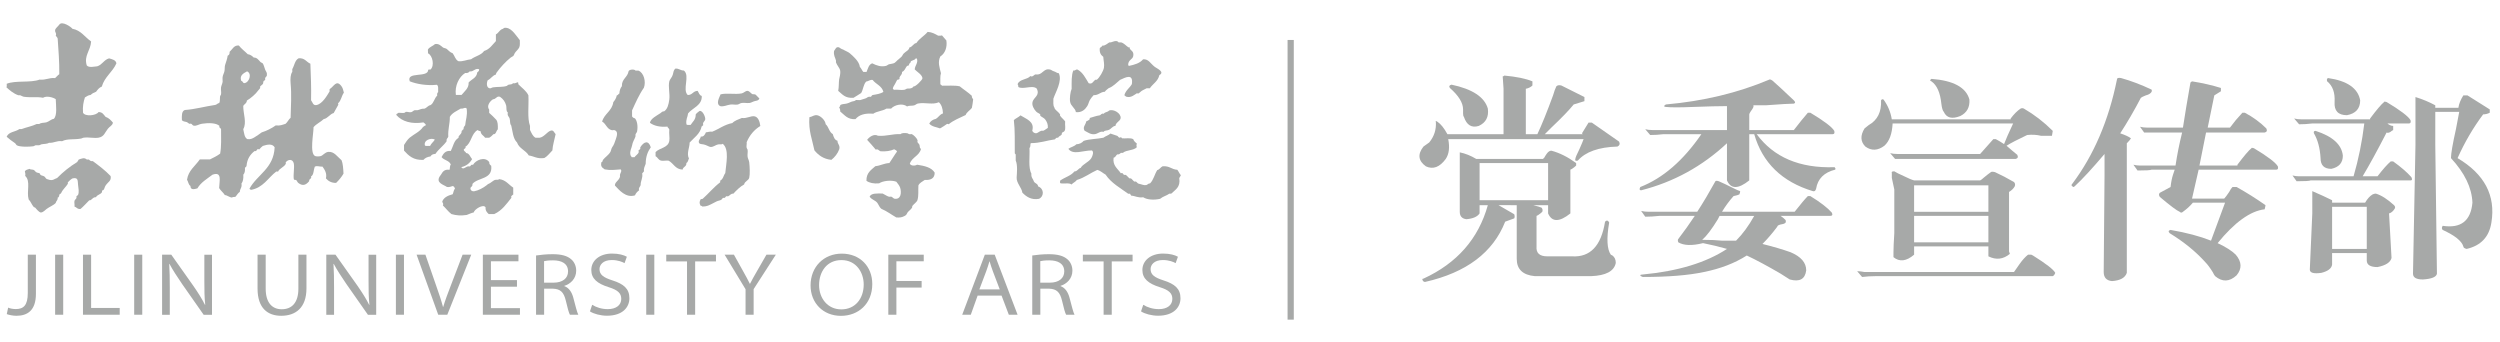 <?xml version="1.0" encoding="utf-8"?>
<!-- Generator: Adobe Illustrator 16.0.0, SVG Export Plug-In . SVG Version: 6.00 Build 0)  -->
<!DOCTYPE svg PUBLIC "-//W3C//DTD SVG 1.1//EN" "http://www.w3.org/Graphics/SVG/1.1/DTD/svg11.dtd">
<svg version="1.1" id="图层_1" xmlns="http://www.w3.org/2000/svg" xmlns:xlink="http://www.w3.org/1999/xlink" x="0px" y="0px"
	 width="402.25px" height="55px" viewBox="66.33 0 402.25 55" style="enable-background:new 66.33 0 402.25 55;"
	 xml:space="preserve">
<g>
	<g>
		<g>
			<path style="fill:#A7A9A8;" d="M27.45,8.75c-10.32,0-18.7,8.37-18.7,18.7c0,7.89,4.88,14.63,11.79,17.38v-0.28
				c0-3.1,0-9.159,0.01-10.52l0.01-2.05c-0.51-0.211-1.02-0.5-1.49-0.84c-0.53-0.381-1.02-0.811-1.45-1.271
				c-0.76-0.761-1.24-1.74-1.54-2.78c-0.14-0.48-0.24-0.97-0.32-1.46c-0.05-0.32-0.12-0.83-0.15-1.16l0,0l-0.01-0.14
				c-0.02-0.22,0.14-0.42,0.37-0.44h0.04c0.04-0.01,0.08-0.01,0.12-0.01l0.14-0.01c0.22-0.02,0.42,0.14,0.44,0.37l0.01,0.13
				c0.02,0.13,0.03,0.27,0.04,0.4c0.03,0.26,0.06,0.51,0.1,0.77c0.06,0.4,0.14,0.8,0.25,1.19c0.26,0.91,0.66,1.75,1.29,2.39
				l0.13,0.13l0.04,0.04l0.04,0.04l0.02,0.029l0.02,0.011l0.01,0.01c0.03,0.03,0.05,0.05,0.08,0.07l0.03,0.03l0.02,0.02
				c0,0,0.04,0.04,0.05,0.04c0,0,0.04,0.04,0.05,0.04l0.04,0.04l0.04,0.04l0.04,0.029c0.07,0.051,0.16,0.121,0.24,0.181
				c0.77,0.58,1.36,1.03,2.41,1.229l0.07,0.01v0.08v14.08c0.29,0.09,0.58,0.181,0.87,0.261v-0.37c0-3.33,0-13.971,0-13.971V31.12
				l0.07-0.021c0.64-0.129,1.23-0.399,1.77-0.75c0.54-0.35,1.04-0.779,1.5-1.24c0.52-0.529,0.89-1.259,1.15-2.029
				c0.16-0.49,0.28-1,0.37-1.51c0.07-0.38,0.09-0.68,0.14-1.06c0.01-0.09,0.01-0.18,0.03-0.27v-0.01c0.02-0.22,0.22-0.39,0.44-0.37
				l0.13,0.01c0.03,0,0.06,0,0.1,0.01l0.06,0.01c0.22,0.02,0.38,0.22,0.37,0.44l-0.02,0.22c-0.03,0.3-0.06,0.6-0.12,0.89
				c-0.05,0.29-0.1,0.57-0.16,0.86c-0.09,0.41-0.2,0.81-0.34,1.2c-0.3,0.88-0.74,1.74-1.38,2.38c-0.56,0.56-1.07,0.99-1.53,1.31
				c-0.61,0.431-1.09,0.67-1.41,0.801v13.8c1.19,0.24,2.41,0.36,3.67,0.36c10.33,0,18.7-8.37,18.7-18.7
				C46.15,17.13,37.78,8.75,27.45,8.75 M17.93,15.77l0.37-0.01c0.22-0.01,0.41,0.16,0.42,0.39v0.03c0.01,0.13,0.02,0.36,0.03,0.49
				c0,0.02,0,0.04,0,0.06c0.03,0.3,0.09,0.65,0.17,1.04c0.06,0.32,0.14,0.65,0.26,1c0.13,0.41,0.36,0.83,0.63,1.18
				c0.24,0.32,0.51,0.58,0.76,0.75v-4.49l0,0v-0.02c0-0.23,0.19-0.41,0.41-0.41h0.33c0.16,0,0.3,0.09,0.37,0.229
				c0,0,0,0.01,0.01,0.01c0,0.01,0.01,0.02,0.01,0.03v0.01c0.01,0.04,0.02,0.09,0.02,0.13v0.02v0.05v0.06l-0.01,6.13l-0.11-0.02
				c-0.74-0.18-1.53-0.63-2.19-1.24c-0.61-0.56-1.1-1.27-1.34-2.04c-0.14-0.44-0.29-1.08-0.4-1.72c-0.03-0.19-0.07-0.38-0.09-0.56
				c-0.02-0.12-0.03-0.23-0.04-0.34l-0.01-0.2v-0.1C17.53,15.97,17.71,15.78,17.93,15.77 M21.74,30.141l-0.11-0.031
				c-0.74-0.18-1.54-0.629-2.2-1.239c-0.61-0.56-1.11-1.27-1.35-2.04c-0.12-0.38-0.25-0.89-0.35-1.42
				c-0.03-0.16-0.05-0.32-0.08-0.48c-0.02-0.15-0.06-0.3-0.07-0.45c0,0,0-0.01,0-0.02l-0.01-0.14c-0.02-0.22,0.14-0.42,0.37-0.44
				l0.14-0.01c0.03,0,0.06-0.01,0.1-0.01l0.14-0.01c0.22-0.02,0.42,0.14,0.44,0.37c0.03,0.29,0.08,0.59,0.13,0.88
				c0.08,0.47,0.16,0.93,0.3,1.38c0.12,0.38,0.34,0.76,0.6,1.09c0.26,0.32,0.54,0.59,0.8,0.77v-4.05c-0.27-0.11-0.66-0.3-1.15-0.61
				c-0.51-0.33-1.14-0.81-1.83-1.5c-0.67-0.67-1.13-1.6-1.43-2.54c-0.35-1.09-0.51-2.19-0.57-2.94c-0.01-0.13-0.02-0.39-0.02-0.49
				V16.2c-0.01-0.22,0.16-0.41,0.38-0.42h0.06c0.03,0,0.06,0,0.1,0c0.01,0,0.01,0,0.02,0h0.12c0.22-0.01,0.41,0.16,0.42,0.39v0.14
				c0,0.02,0,0.04,0,0.06c0.02,0.27,0.03,0.58,0.06,0.81c0.04,0.35,0.1,0.7,0.17,1.05c0.23,1.13,0.66,2.41,1.45,3.21
				c0.46,0.46,0.96,0.89,1.5,1.24c0.54,0.35,1.13,0.61,1.78,0.74l0.07,0.01v6.71H21.74z M28.38,18.72
				c-0.15,0.61-0.39,1.47-0.68,2.061c-0.26,0.51-0.58,0.99-0.98,1.39c-0.68,0.69-1.3,1.17-1.83,1.5c-0.48,0.31-0.88,0.5-1.15,0.61
				v4.05c0.26-0.18,0.55-0.44,0.8-0.77c0.26-0.33,0.48-0.7,0.6-1.09c0.13-0.4,0.23-0.82,0.31-1.24c0.04-0.22,0.09-0.44,0.13-0.66
				c0.03-0.17,0.01-0.37,0.12-0.52c0.08-0.13,0.23-0.19,0.38-0.18c0.01,0,0.33,0.03,0.33,0.03c0.22,0.02,0.39,0.22,0.37,0.44
				l-0.01,0.14c0,0.01,0,0.03-0.01,0.04c-0.02,0.22-0.06,0.44-0.1,0.65c-0.05,0.28-0.12,0.57-0.18,0.85
				c-0.1,0.41-0.23,0.82-0.4,1.21c-0.27,0.62-0.66,1.18-1.16,1.629c-0.66,0.61-1.46,1.061-2.2,1.24l-0.11,0.03v-0.11V23.45v-0.07
				l0.07-0.01c0.66-0.14,1.24-0.4,1.78-0.74c0.54-0.35,1.03-0.77,1.5-1.24c0.42-0.42,0.75-0.98,0.99-1.57
				c0.25-0.6,0.43-1.47,0.53-2.06l0.01-0.08h0.07c1.34,0.02,2.68,0.02,4.02,0.02h1.26v0.09c0,0.24,0,0.48,0.01,0.72
				c0.04,1.89,0.05,4.01-0.9,5.79c-0.26,0.48-0.52,0.92-0.81,1.35c-0.13,0.19-0.26,0.37-0.4,0.55c-0.08,0.12-0.16,0.24-0.25,0.35
				l-0.02,0.03c0,0,0,0.01-0.01,0.01c0,0.01-0.01,0.01-0.01,0.02l-0.21,0.26l-0.01,0.01c-0.14,0.17-0.39,0.21-0.57,0.07l-0.24-0.19
				c-0.18-0.14-0.21-0.39-0.07-0.57l0.09-0.11L29.52,26c0.51-0.68,1.07-1.42,1.48-2.21c0.68-1.27,0.68-3.39,0.68-4.56
				c0-0.19,0-0.37,0-0.51H28.38z M39.53,37.59c0,0.11-0.05,0.21-0.12,0.29c-0.06,0.07-0.13,0.101-0.2,0.11l0,0H39.2
				C39.17,38,39.14,38,39.12,38h-0.08c-0.46,0-1.09,0-1.53,0h-8.18h-0.01h-0.01c-0.2,0-0.39-0.08-0.53-0.23
				c-0.26-0.26-0.23-0.629-0.21-0.979c0.02-0.399,0.06-0.79,0.11-1.19c0.05-0.38,0.1-0.77,0.2-1.14c0.02-0.069,0.04-0.14,0.06-0.22
				c0.29-1.2,0.75-2.36,1.37-3.44c0.63-1.12,1.57-2.05,2.54-2.77c1.04-0.78,2.47-1.51,3.22-1.9c0.15-0.08,0.27-0.14,0.42-0.2
				l0.01-7.14h-1.62c0,0.12,0,0.27,0,0.46c0,0.48,0,1.5-0.13,2.86c-0.07,0.87-0.31,1.69-0.61,2.43c-0.38,0.89-0.76,1.57-1.14,2.09
				c-0.03,0.04-0.06,0.08-0.09,0.12l-0.01,0.02l-0.04,0.05l-0.04,0.06c-0.14,0.17-0.39,0.21-0.57,0.07l-0.28-0.22
				c-0.17-0.14-0.21-0.39-0.07-0.57l0.03-0.03l0.21-0.27c0.06-0.09,0.12-0.17,0.17-0.25c0.17-0.28,0.33-0.57,0.48-0.86
				c0.02-0.04,0.04-0.09,0.06-0.13c0-0.01,0.01-0.03,0.02-0.05c0.34-0.72,0.64-1.59,0.79-2.59c0.09-0.82,0.09-1.87,0.08-2.65
				c0-0.51,0-1.02,0.02-1.53v-0.08h2.8h1.03v1.021v7.88l-0.06,0.02c-1.12,0.46-2.72,1.27-3.73,1.959
				c-1.01,0.69-1.81,1.601-2.49,2.681c-0.49,0.78-0.85,1.72-1.1,2.64c-0.16,0.6-0.27,1.18-0.35,1.689
				c-0.04,0.24-0.06,0.461-0.08,0.66l-0.02,0.23c0,0.03,0,0.07,0,0.1c0,0.03,0,0.061,0,0.09c0,0.021,0.01,0.051,0.02,0.07
				c0.02,0.04,0.05,0.08,0.09,0.11l0,0c0.07,0.04,0.14,0.06,0.22,0.06c0.21,0,8.15,0,8.95,0h0.04h0.02h0.01c0.03,0,0.06,0,0.09,0.01
				c0.1,0.021,0.19,0.07,0.25,0.16c0.04,0.07,0.07,0.15,0.07,0.24v0.25H39.53z M39.53,35.7c0,0.05-0.01,0.1-0.03,0.149
				c-0.06,0.131-0.18,0.221-0.33,0.221l0,0l0,0h-0.12h-8.3l0.01-0.1c0.72-5.33,3.59-6.98,6.41-8.25l0.01-0.01
				c0.01-0.01,0.03-0.01,0.05-0.02c0.28-0.13,0.57-0.25,0.85-0.38c0.19-0.09,0.32-0.28,0.32-0.49c0-0.32,0-0.63,0-0.95
				c0-0.16,0-0.32,0-0.48c0-0.42,0-0.85,0.01-1.28c0-0.56,0-1.12,0.01-1.67c0-0.59,0-1.19,0.01-1.79c0-0.54,0.01-1.08,0.01-1.62
				c0-0.1,0-0.2,0-0.31c0-0.29,0-0.58,0-0.87c0-0.15,0-0.3,0-0.45c0-0.05,0-0.09,0-0.12v-0.07c0-0.22-0.18-0.4-0.4-0.4h-0.38
				c-0.01,0-0.02,0-0.03,0c-0.01,0-0.02,0-0.03,0h-1.04l-9.42,0.03h-0.08c-0.17,0.01-0.31,0.13-0.35,0.28v0.01L26.7,17.2
				c0,0.03-0.01,0.06-0.01,0.08c-0.04,0.24-0.08,0.47-0.13,0.7c-0.03,0.15-0.07,0.3-0.1,0.44v0.02c-0.06,0.24-0.12,0.47-0.18,0.65
				c-0.24,0.78-0.74,1.48-1.35,2.04c-0.66,0.61-1.45,1.06-2.2,1.24l-0.11,0.03v-6.1v-0.14v-0.02v-0.01c0-0.01,0-0.02,0-0.03v-0.01
				l0.01-0.02c0.01-0.06,0.04-0.11,0.08-0.15c0.07-0.09,0.19-0.15,0.31-0.15h0.33c0.22,0,0.41,0.18,0.41,0.4v0.02v0.12v4.34
				c0.25-0.16,0.53-0.43,0.79-0.75c0.26-0.34,0.5-0.74,0.62-1.14c0.14-0.44,0.25-0.9,0.33-1.38c0.01-0.03,0.01-0.07,0.02-0.1
				c0.04-0.24,0.07-0.49,0.09-0.73c0-0.06,0.01-0.12,0.02-0.17c0.07-0.36,0.36-0.61,0.73-0.61h0.05h0.86l10.56-0.02
				c0.15,0,0.3,0,0.42,0.01h0.01c0.48,0,0.92,0.28,1.14,0.7c0.12,0.24,0.13,0.5,0.14,0.75v0.07c0,0.31,0,0.62,0,0.92
				c0,0.65,0,1.3,0,1.96v2.86v2.58v1.13c0,0.13,0,0.27-0.01,0.4c0,0.02,0,0.04,0,0.05c0,0.08-0.01,0.15-0.03,0.22
				c-0.07,0.3-0.25,0.55-0.5,0.72c-0.1,0.069-0.21,0.12-0.33,0.159c-0.11,0.041-0.21,0.07-0.32,0.111
				c-0.02,0.01-0.03,0.01-0.04,0.01c-1.25,0.42-2.38,0.949-3.32,1.74c-1.21,1.02-2.34,2.64-2.82,4.89c0-0.011,5.12,0,6.85,0
				c0.01,0,0.02,0,0.03,0h0.13c0.01,0,0.03,0,0.04,0c0.13,0.02,0.24,0.1,0.29,0.22c0.02,0.05,0.03,0.09,0.03,0.141v0.31H39.53z"/>
			<path style="fill:#A7A9A8;" d="M5.82,28.79l0.04,0.601L4.17,29.5c-0.76,0.05-1.05-0.3-1.09-0.88c-0.01-0.14,0-0.33,0.03-0.45
				l0.5,0.04c-0.02,0.08-0.04,0.19-0.03,0.31c0.02,0.25,0.14,0.4,0.56,0.381L5.82,28.79z"/>
			
				<rect x="3.42" y="31.012" transform="matrix(-0.985 0.172 -0.172 -0.985 14.822 61.342)" style="fill:#A7A9A8;" width="2.67" height="0.601"/>
			<polygon style="fill:#A7A9A8;" points="6.42,32.78 6.59,33.35 4.52,33.97 4.81,34.99 4.33,35.13 3.86,33.53 			"/>
			
				<rect x="4.879" y="36.06" transform="matrix(-0.923 0.384 -0.384 -0.923 25.906 67.546)" style="fill:#A7A9A8;" width="2.66" height="0.6"/>
			<path style="fill:#A7A9A8;" d="M5.83,38.74l2.31-1.33l0.35,0.609L7.92,38.99c-0.17,0.279-0.38,0.58-0.57,0.83v0.01
				c0.29-0.21,0.59-0.4,0.94-0.6l0.67-0.391l0.28,0.48l-2.31,1.33L6.62,40.1l0.6-1.01c0.17-0.279,0.38-0.609,0.59-0.869L7.8,38.21
				c-0.3,0.19-0.62,0.39-1,0.61l-0.7,0.4L5.83,38.74z"/>
			<path style="fill:#A7A9A8;" d="M11.52,42.23l-1.1,1.06c-0.33,0.319-0.38,0.61-0.16,0.83c0.22,0.229,0.5,0.2,0.84-0.13l1.09-1.061
				l0.42,0.43L11.54,44.4c-0.59,0.569-1.16,0.539-1.64,0.05c-0.47-0.48-0.47-1.021,0.14-1.61l1.06-1.029L11.52,42.23z"/>
			<path style="fill:#A7A9A8;" d="M12.04,46.37l1.58-2.15l0.57,0.421l-0.13,1.119c-0.04,0.32-0.11,0.68-0.19,0.99l0,0
				c0.18-0.311,0.38-0.6,0.63-0.93l0.46-0.62l0.45,0.33l-1.58,2.149l-0.51-0.38l0.15-1.17c0.04-0.319,0.1-0.71,0.18-1.03l-0.01-0.01
				c-0.2,0.301-0.41,0.61-0.67,0.96L12.5,46.7L12.04,46.37z"/>
			
				<rect x="14.898" y="47.286" transform="matrix(-0.475 0.88 -0.88 -0.475 65.829 55.882)" style="fill:#A7A9A8;" width="2.681" height="0.6"/>
			<path style="fill:#A7A9A8;" d="M18,49.939l0.22-2.799l0.61,0.25L18.7,48.55c-0.04,0.33-0.08,0.64-0.14,0.98h0.01
				c0.18-0.271,0.38-0.53,0.58-0.78l0.75-0.92l0.6,0.24l-1.84,2.13L18,49.939z"/>
			<polygon style="fill:#A7A9A8;" points="22.78,50.25 21.82,50.03 21.67,50.641 22.74,50.9 22.62,51.38 20.97,50.99 21.59,48.38 
				23.2,48.77 23.08,49.25 22.06,49.01 21.93,49.55 22.89,49.78 			"/>
			<path style="fill:#A7A9A8;" d="M24.54,49.04c0.2-0.01,0.48-0.01,0.81,0.021c0.39,0.029,0.66,0.119,0.84,0.289
				c0.14,0.141,0.22,0.34,0.19,0.58c-0.03,0.34-0.29,0.551-0.53,0.61v0.01c0.18,0.091,0.26,0.28,0.31,0.53
				c0.05,0.311,0.1,0.67,0.14,0.77l-0.62-0.06c-0.03-0.08-0.08-0.3-0.12-0.64s-0.15-0.44-0.4-0.471l-0.18-0.02l-0.1,1.04l-0.6-0.05
				L24.54,49.04z M25.03,50.24l0.24,0.02c0.3,0.03,0.49-0.109,0.51-0.34c0.02-0.24-0.13-0.38-0.41-0.41
				c-0.15-0.01-0.23-0.02-0.27-0.01L25.03,50.24z"/>
			<path style="fill:#A7A9A8;" d="M27.85,51.25c0.16,0.08,0.42,0.15,0.68,0.141c0.28-0.011,0.42-0.131,0.41-0.311
				c-0.01-0.16-0.14-0.26-0.46-0.35c-0.45-0.141-0.76-0.371-0.77-0.761c-0.02-0.46,0.35-0.819,0.98-0.84
				c0.31-0.01,0.53,0.03,0.69,0.101l-0.11,0.489c-0.11-0.05-0.3-0.11-0.56-0.1c-0.26,0.01-0.38,0.14-0.38,0.271
				c0.01,0.17,0.16,0.239,0.51,0.359c0.48,0.15,0.71,0.391,0.73,0.77c0.02,0.451-0.3,0.84-1.04,0.881
				c-0.31,0.01-0.61-0.061-0.77-0.131L27.85,51.25z"/>
			
				<rect x="30.988" y="48.889" transform="matrix(-0.986 0.166 -0.166 -0.986 70.477 94.538)" style="fill:#A7A9A8;" width="0.6" height="2.65"/>
			<polygon style="fill:#A7A9A8;" points="33.38,48.891 32.69,49.1 32.55,48.609 34.52,48.03 34.66,48.52 33.96,48.73 34.57,50.8 
				34,50.98 			"/>
			<path style="fill:#A7A9A8;" d="M37.3,49.811l-0.45-1l-1.41-1.101l0.63-0.28l0.51,0.48c0.16,0.14,0.27,0.25,0.4,0.38h0.01
				c-0.01-0.17-0.02-0.351-0.03-0.55l-0.01-0.69l0.62-0.27l-0.17,1.78l0.46,1.02L37.3,49.811z"/>
			<path style="fill:#A7A9A8;" d="M42.74,44.79c0.54,0.69,0.45,1.44-0.17,1.92c-0.62,0.49-1.36,0.3-1.83-0.3
				c-0.5-0.641-0.46-1.42,0.16-1.91C41.55,44,42.28,44.21,42.74,44.79 M41.23,46.01c0.33,0.42,0.75,0.561,1.07,0.311
				c0.32-0.25,0.27-0.7-0.05-1.11c-0.29-0.38-0.73-0.569-1.06-0.31C40.86,45.141,40.91,45.6,41.23,46.01"/>
			<polygon style="fill:#A7A9A8;" points="42.83,42.88 43.94,41.689 44.3,42.03 43.6,42.78 44.05,43.2 44.7,42.5 45.06,42.83 
				44.41,43.53 45.2,44.27 44.78,44.71 			"/>
			<path style="fill:#A7A9A8;" d="M47.81,39.7l0.5,0.51L48,40.75l-1.9-2.061l0.4-0.68l2.73,0.641l-0.33,0.56l-0.7-0.17L47.81,39.7z
				 M47.76,38.891l-0.57-0.15c-0.16-0.04-0.36-0.1-0.52-0.141v0.01c0.12,0.11,0.27,0.25,0.38,0.371l0.41,0.42L47.76,38.891z"/>
			<path style="fill:#A7A9A8;" d="M47.44,36.23c0.04-0.2,0.12-0.471,0.24-0.771c0.14-0.37,0.3-0.61,0.51-0.729
				c0.18-0.11,0.39-0.121,0.62-0.03c0.31,0.12,0.45,0.43,0.44,0.68h0.01c0.14-0.149,0.34-0.18,0.59-0.149
				c0.31,0.029,0.67,0.09,0.78,0.069l-0.22,0.58c-0.09,0.011-0.31-0.01-0.65-0.06c-0.35-0.051-0.47,0.02-0.56,0.26l-0.06,0.16
				l0.98,0.38l-0.21,0.56L47.44,36.23z M48.73,36.08l0.09-0.221c0.11-0.279,0.03-0.5-0.19-0.59c-0.23-0.09-0.4,0.021-0.5,0.28
				c-0.05,0.14-0.08,0.22-0.08,0.261L48.73,36.08z"/>
			<polygon style="fill:#A7A9A8;" points="49.08,32.811 48.92,33.51 48.42,33.4 48.89,31.391 49.38,31.5 49.22,32.22 51.33,32.7 
				51.2,33.29 			"/>
			<path style="fill:#A7A9A8;" d="M51.12,30.35c0.1-0.149,0.2-0.39,0.22-0.649c0.02-0.271-0.08-0.431-0.26-0.44
				c-0.16-0.01-0.27,0.1-0.41,0.41c-0.19,0.43-0.46,0.7-0.85,0.67c-0.46-0.04-0.77-0.449-0.71-1.07c0.02-0.3,0.1-0.52,0.19-0.67
				l0.47,0.17c-0.06,0.101-0.15,0.28-0.17,0.541c-0.02,0.26,0.09,0.399,0.22,0.409c0.17,0.011,0.25-0.13,0.42-0.46
				c0.21-0.46,0.47-0.65,0.85-0.619c0.45,0.029,0.79,0.409,0.74,1.14c-0.02,0.3-0.13,0.6-0.23,0.739L51.12,30.35z"/>
			<path style="fill:#A7A9A8;" d="M24.78,5.13c0.01-0.26-0.1-0.29-0.1-0.29c-0.1-0.04-0.2,0.19-0.2,0.19
				c-0.37,0.28-0.49-0.08-0.49-0.08l-0.24-1.06c-0.37-0.53-0.5-0.3-0.5-0.3c-0.03,0.08-0.67,0.3-0.67,0.3
				c-0.11,0.03-0.25-0.1-0.18-0.21c0.06-0.11,0.33-0.47,0.33-0.47c0.62-0.89,0.41-0.97,0.41-0.97c0.01-0.18-0.48-0.4-0.48-0.4
				l-0.23,0.28l-0.01,0.3c-0.37,0.67-1.04,0.81-1.04,0.81s0-0.06-0.08-0.2c-0.08-0.15-0.58-0.21-0.58-0.21l-0.23,0.23
				c0.04,0,0.17,0.16,0.17,0.16s0.07,0.24,0.09,0.32c0.02,0.08-0.23,0.26-0.23,0.26l-0.41,0.17l0.06,0.16l0.46-0.03
				c0.46-0.16,0.4,0.02,0.4,0.02C21.06,4.32,21,4.69,21,4.69c-0.1,0.33-1.02,0.51-1.02,0.51L20,5.27l0.27,0.14
				c0,0,0.27-0.04,0.47-0.09c0.2-0.06,0.18,0.09,0.18,0.09l-0.45,0.57c-0.13,0.05-0.04,0.33-0.04,0.33l0.27,0.23
				c0,0-0.04,0.05,0.32-0.08c0.36-0.12,0.52-0.63,0.52-0.63c0.22-0.24-0.06-0.59,0.05-0.91c0.11-0.32,0.46-0.29,0.46-0.29
				s0.09,0.41,0.03,0.51c-0.05,0.1-0.21,0.73-0.21,0.73c0.06,0.23-0.23,0.26-0.23,0.26l-0.01,0.12l0.01,0.11l0.13,0.02
				c0.17,0.09,0.08,0.31,0.08,0.31l-0.12,0.1c0,0-0.06,0.15-0.08,0.28c-0.02,0.13,0.27,0.14,0.27,0.14l0.12-0.06
				c0.25,0.1-0.03,0.38-0.03,0.38c-0.16,0.06-0.04,0.29-0.03,0.35c0.01,0.06,0.31,0.16,0.31,0.16l0.39-0.09
				c0.09,0,0.36-0.35,0.36-0.35c0.18-0.1,0.21,0.17,0.21,0.17c0.06,0.1,0.21-0.03,0.21-0.03c0.63-0.43,0.38-0.85,0.38-0.85
				c-0.25-0.31-0.48-0.16-0.48-0.16c-0.1,0.04-0.54,0.47-0.54,0.47C22.6,7.31,22.6,7.12,22.6,7.12l0.14-0.31
				C23,6.67,22.96,6.6,23.07,6.54c0.11-0.06-0.01-0.26-0.1-0.35c-0.08-0.1-0.24-0.01-0.24-0.01c-0.03,0.13-0.4,0.39-0.4,0.39
				c-0.2,0.02-0.05-0.16,0.07-0.26s0.08-0.17-0.07-0.2c-0.14-0.04-0.25-0.13-0.15-0.18c0.1-0.06,0.07-0.25,0.18-0.56
				c0.12-0.31,0.27,0,0.29,0.05c0.01,0.06,0.11,0.01,0.18-0.01c0.07-0.03,0.12-0.2,0.17-0.27c0.05-0.07-0.1-0.31-0.1-0.31
				c-0.29-0.11-0.3-0.45-0.3-0.45c0.04-0.22,0.3-0.31,0.3-0.31l0.24,0.17c0.04,0.14,0.61,1.22,0.61,1.22
				c0.32,0.42,0.81,0.28,0.81,0.28C24.87,5.42,24.78,5.13,24.78,5.13 M21.11,6.09c-0.08,0.01-0.18-0.11-0.15-0.11
				C21,5.99,21.05,5.7,21.21,5.77C21.35,5.84,21.19,6.07,21.11,6.09 M22,3.75c-0.14,0.05-0.01,0.12-0.13,0.33s-0.31,0.21-0.31,0.21
				l-0.05-0.41c0.01-0.08,0.24-0.36,0.35-0.47c0.11-0.11,0.27-0.02,0.26,0.06C22.12,3.54,22,3.75,22,3.75"/>
			<path style="fill:#A7A9A8;" d="M15.72,9.03c0,0-0.24-0.24-0.35-0.28c-0.12-0.04-0.38,0-0.46,0.08c0,0-0.09,0.15-0.07,0.31
				c0,0-0.05,0.22-0.25,0.07c0,0-0.52-0.48-0.56-0.52C14,8.64,14.12,7.91,14.1,7.82c-0.02-0.09-0.2-0.6-0.28-0.7
				c0,0-0.23-0.13-0.31-0.03c-0.08,0.09-0.03,0.28,0.07,0.42c0.1,0.14,0.05,0.48-0.01,0.56c-0.06,0.08-0.11,0.1-0.47-0.23
				c-0.36-0.32-0.61-0.59-0.61-0.59s-0.49,0-0.33,0.25c0.15,0.25,0.23,0.47,0.23,0.47l0.89,0.811c0,0,0.15,0.33,0.05,0.46
				c-0.1,0.12-0.23,0.17-0.23,0.37c0,0.2-0.11,0.62-0.11,0.62s-0.01,0.24-0.33,0.01c-0.31-0.22-0.63-0.59-0.63-0.59
				s0.02-0.96-0.2-1.22c0,0-0.52-0.24-0.57-0.2C11.19,8.28,11,8.42,10.85,8.39C10.7,8.36,10.51,8.4,10.51,8.4s-0.04,0.36,0.27,0.8
				c0.32,0.44,0.71,0.79,0.7,0.87c0,0-0.28,0.61-0.55,0.92c0,0-0.13,0.15,0.14,0.29c0,0,0.18-0.16,0.28-0.15
				c0,0,0.36-0.49,0.45-0.49c0,0,0.2-0.16,0.39,0.11l0.43,0.41c0,0,0.06,0.15-0.05,0.39l-0.24,0.25c0,0-0.04,0.47,0.16,0.62
				c0,0,0.24,0.16,0.3,0.15c0,0,0.12-0.03,0.09-0.16l0.01-0.59c0,0,0.04-0.23,0.24-0.1l0.3,0.28c0,0,0.28,0.06,0.39-0.11
				c0,0,0.27-0.12-0.39-0.87c0,0-0.36-0.35-0.15-0.62c0,0,0.06-0.6,0.28-0.52c0,0,0.44,0.26,0.39,0.65l0.07,0.79
				c0,0,0.08,0.07,0.12-0.18c0,0,0.13-1.06,0.05-1.25c0,0,0.01-0.23,0.24-0.01l0.27,0.27c0,0,0.29,0.03,0.34-0.04
				c0,0,0.15-0.14-0.03-0.46c0,0-0.35-0.43,0.2-0.35l0.22,0.11c0,0,0.21,0.12,0.29-0.15V9.03z M11.57,9.11
				c-0.08,0.05-0.19,0-0.22-0.04c-0.03-0.03-0.07-0.21-0.06-0.2c0,0,0.05-0.2,0.18-0.08C11.58,8.91,11.65,9.06,11.57,9.11"/>
			<path style="fill:#A7A9A8;" d="M41.33,8.93c0,0,0.26,0.2,0.29,0.22c0.04,0.02,0.18-0.01,0.3,0.02c0.11,0.03,0.17,0.16,0.33,0.14
				c0.14-0.01,0.26-0.01,0.28,0.13c0.02,0.12,0.27,0.17,0.33,0.17c0.03,0,0.23,0.14,0.37,0.25c0.09,0.05,0.15,0.1,0.15,0.1
				c0.14,0.11,0,0.35,0,0.35c-0.03,0.01-0.07,0.03-0.11,0.04c-0.18,0.04-0.48,0.02-0.48,0.02l0.2,0.28
				c0.04,0.03,0.16,0.05,0.31,0.07c0.3,0.03,0.69,0.03,0.69,0.03c0.17,0.03,0.34-0.33,0.34-0.33c0.04-0.08-0.14-0.51-0.14-0.51
				c-0.56-0.35-0.42-0.36-0.42-0.36c0.23-0.31,0.3-0.52,0.3-0.52s0.06-0.21,0.12-0.19c0.06,0.01,0.34-0.13,0.34-0.13
				c0.28-0.08,0.19-0.36,0.19-0.36c-0.1-0.05-0.15-0.19-0.15-0.19C44.6,8.03,44.45,8,44.45,8c-0.07-0.01-0.93,0.1-1.34,0.16
				L42.89,8.2c-0.13-0.03-0.29-0.22-0.29-0.22c-0.1-0.34-0.24-0.13-0.24-0.13c-0.23,0.19-0.25-0.02-0.25-0.02s0.04-0.38,0.07-0.47
				c0.05-0.09-0.18-0.53-0.23-0.59c-0.05-0.04-0.24,0.22-0.24,0.22L41.6,7.42L41.18,7.9l0.04,0.29c0,0,0.17,0.16,0.22,0.18
				c0.06,0.03,0.22,0.04,0.31-0.05c0.08-0.09,0.19-0.22,0.35-0.13c0.17,0.07,0.09,0.05,0.15,0.29c0.05,0.23-0.03,0.3-0.03,0.3
				l-0.76-0.22c0,0-0.28-0.11-0.36-0.16c-0.09-0.03-0.18-0.1-0.25,0.09c-0.01,0.03-0.02,0.08-0.02,0.1v0.03
				c0.03,0.16,0.17,0.29,0.19,0.32C41.07,8.98,41.33,8.93,41.33,8.93 M42.83,8.7c0.13-0.02,0.24-0.11,0.31-0.14
				c0.01-0.01,0.03-0.01,0.04-0.01c0.05-0.02,0.51-0.1,0.51-0.1s0.15,0.1-0.21,0.28L43.49,9c0,0-0.01,0.19-0.31,0.14h-0.01
				c0,0-0.14,0.06-0.17,0.01c-0.05-0.02-0.38-0.18-0.43-0.27C42.53,8.82,42.67,8.71,42.83,8.7"/>
			<path style="fill:#A7A9A8;" d="M40.18,9.31c-0.01-0.16,0.07-0.92,0.07-0.92c-0.12-0.5-0.4-0.31-0.44-0.13
				c-0.05,0.18-0.31,0.78-0.35,0.87c-0.05,0.15,0.29,0.47,0.29,0.47C39.9,9.59,40.2,9.47,40.18,9.31"/>
			<path style="fill:#A7A9A8;" d="M40.25,10.84c0.02,0.14,0.25,0.18,0.32,0.22c0.09,0.03,0.27,0.11,0.33,0.19
				c0.05,0.07,0.06,0.15,0.01,0.22c-0.04,0.061-0.22,0.34-0.22,0.34c-0.2,0.03-0.3-0.34-0.48-0.5c-0.17-0.14-0.24-0.01-0.24-0.01
				l0.07,0.13c0,0,0,0.27,0,0.35c0,0.06,0.16,0.45,0.16,0.45l0.16,0.16c0,0,0.58-0.22,0.69-0.23c0.1-0.02,0.29-0.33,0.29-0.33
				c0.09-0.12,0.24-0.09,0.24-0.09c0.37,0.16,0.32,0.04,0.4,0.01c0.1-0.02-0.1-0.34-0.1-0.34s-0.28-0.21-0.35-0.25
				c-0.07-0.04,0.05-0.13,0.05-0.13l0.48-0.14l0.08-0.18c0.09-0.11-0.03-0.37-0.03-0.37l-0.87-0.57l-0.26-0.1
				c0,0.03,0.04,0.49,0.07,0.54c0.04,0.07,0.26,0.15,0.37,0.19c0.09,0.03,0.08,0.18,0.04,0.17c-0.04-0.01-0.37,0.19-0.45,0.14
				c-0.08-0.07-0.41-0.1-0.53-0.14c-0.12-0.03-0.27,0.15-0.27,0.15S40.22,10.71,40.25,10.84"/>
			<path style="fill:#A7A9A8;" d="M45.77,16.59l0.01,0.27c0.15,0.2,0.32,0.06,0.32,0.06c-0.03-0.23,0.42-0.52,0.42-0.52l0.92-0.32
				l0.06,0.23l0.26,0.45c0,0,0.16,0.04,0.27,0.14c0.11,0.12,0.42-0.06,0.43-0.13c0-0.07,0.33-0.4,0.39-0.42
				c0.04-0.02,0.42-0.07,0.52-0.03c0.1,0.04,0.43-0.09,0.41-0.13c-0.03-0.04,0.04-0.3,0.01-0.36c-0.01-0.06-0.25-0.13-0.25-0.13
				c-0.06-0.35-0.26-0.22-0.27-0.33c-0.01-0.1-0.14-0.19-0.17-0.22c-0.03-0.01-0.11,0.07-0.11,0.07s0,0.07,0.04,0.16
				c0.05,0.1,0.09,0.19,0.1,0.32c0.03,0.11-0.19,0.16-0.19,0.16s-0.26-0.09-0.3-0.13c-0.03-0.04-0.19,0.2-0.19,0.2
				s-0.19,0.4-0.23,0.45c-0.04,0.04-0.25,0.12-0.27,0.04c-0.01-0.07-0.07-0.1-0.14-0.16c-0.08-0.07-0.08-0.2-0.08-0.2
				s0.23-0.03,0.34-0.13c0.1-0.1,0.06-0.36,0.06-0.36l-0.23-0.1l-0.89,0.3l-0.1,0.09l-0.76,0.3C45.91,16.28,45.77,16.59,45.77,16.59
				"/>
			<path style="fill:#A7A9A8;" d="M51.25,17.45l-0.35-0.3c0.01,0.06-0.23,0.29-0.33,0.3c-0.09,0.01-0.46,0.04-0.46,0.04
				s-0.09-0.06-0.26-0.15c-0.18-0.1-0.15-0.06,0.09-0.31c0.25-0.26,0.1-0.4,0.1-0.4l-0.92,0.17l-0.26,0.24c0,0-0.07,0.2,0.01,0.29
				c0.1,0.07,0.48,0.07,0.55,0.11c0.08,0.04,0.22,0.15,0.28,0.24c0.05,0.1,0.53,0.33,0.64,0.51c0.13,0.19-0.13,0.25-0.21,0.25
				c-0.07,0-0.25-0.09-0.33-0.1c-0.1-0.01-0.04,0.13-0.01,0.17c0.03,0.04,0.27,0.26,0.33,0.3c0.05,0.03,0.16,0.2,0.16,0.2
				s0.24,0.05,0.29,0.09c0.03,0.04,0.27,0.07,0.33,0c0.04-0.06,0-0.13,0-0.13s0.19-0.36,0.17-0.42c-0.03-0.06-0.35-0.26-0.39-0.36
				c-0.04-0.09,0.1-0.14,0.23-0.07c0.13,0.07,0.24,0,0.36-0.25C51.39,17.65,51.25,17.45,51.25,17.45"/>
			<path style="fill:#A7A9A8;" d="M49.07,18.44c0.07,0.01,0.14-0.3,0.12-0.35c-0.04-0.04-0.25-0.16-0.25-0.16s-0.17-0.27-0.22-0.36
				c-0.06-0.09-0.32-0.12-0.36-0.07c-0.04,0.06-0.12,0.22-0.06,0.27c0.04,0.06,0.24,0.35,0.27,0.45
				C48.59,18.33,48.98,18.44,49.07,18.44"/>
			<path style="fill:#A7A9A8;" d="M48.3,18.27c0,0-0.12-0.16-0.14-0.23c-0.02-0.07-0.17-0.29-0.22-0.36
				c-0.03-0.08-0.31-0.41-0.36-0.38c-0.04,0.03-0.05,0.06-0.04,0.14c0.02,0.09,0.25,0.41,0.25,0.41c0.06,0.16-0.21,0.2-0.21,0.2
				c-0.25-0.01-1.05-0.68-1.05-0.68c-0.04,0.11,0.04,0.26,0.09,0.33c0.03,0.06,0.48,0.4,0.48,0.4c0.17,0.1,0.17,0.35,0.17,0.35
				c-0.26,0.26-0.46,1.17-0.44,1.26c0,0.08,0.13,0.58,0.15,0.66c0.04,0.08,0.49,0.41,0.57,0.46c0.05,0.03,0.47-0.19,0.47-0.19
				s-0.09-0.12-0.03-0.22c0.08-0.11-0.04-0.28-0.06-0.34c-0.02-0.04-0.19-0.03-0.48-0.06c-0.29-0.02-0.27-0.38-0.27-0.38l0.33-0.91
				c0,0,0.23-0.12,0.3-0.13c0.06-0.03,0.16,0.13,0.19,0.22c0.03,0.07,0.27,0.3,0.36,0.33c0.08,0.03,0.15-0.2,0.13-0.27
				c-0.01-0.07-0.03-0.26-0.06-0.33c-0.01-0.07,0.06-0.12,0.07-0.2C48.5,18.28,48.3,18.27,48.3,18.27"/>
			<path style="fill:#A7A9A8;" d="M4.83,19.53c-0.03,0.07,0.09,0.05,0.2-0.03c0.09-0.05,0.21-0.11,0.31-0.25
				c0.14-0.22,0.27-0.98,0.5-0.97c0.31,0.01,0.6,0.11,0.57,0.42c-0.04,0.53-0.05,0.88-0.01,1.38c0.18-0.12,0.41-0.2,0.52-0.35
				C7,18.95,7.13,18.1,7.35,17.32c-0.04-0.15-0.17-0.35-0.31-0.48c-0.1,0.17-0.26,0.21-0.38,0.27c0.06,0.16-0.01,0.56-0.19,0.52
				L6.1,17.48c-0.1-0.11-0.13-0.46-0.21-0.62c-0.31-0.32-0.48-0.68-0.6-0.69c-0.06,0.05-0.14,0.06-0.18,0.16l0.16,0.53
				c-0.05,0.1-0.12,0.18-0.25,0.18c-0.13-0.05-0.29-0.08-0.45-0.28l-0.18-0.07c-0.3,0.16-0.62,0.39-0.82,0.65l0.06,0.13l0.11,0.11
				c0,0,0.27-0.05,0.47,0.01c0.2,0.07,0.89,0.26,0.97,0.35C5.26,18.03,4.9,19.32,4.83,19.53"/>
			<path style="fill:#A7A9A8;" d="M7.77,19.93c0.07-0.01,0.09-0.04,0.33,0c0.11,0.05,0.4,0.15,0.4,0.15
				c0.28-0.01,0.57-0.22,0.57-0.22c-0.04-0.41-0.18-0.55-0.18-0.55c-0.37-0.26-0.4-0.55-0.53-0.7c-0.13-0.16,0.15-0.2,0.15-0.2
				l0.43,0.18l0.19,0.2c0.11,0.05,0.22-0.04,0.22-0.1c-0.01-0.08-0.15-0.32-0.15-0.32C9.13,18.27,9.09,18,9.09,18
				c-0.33-0.53-0.44-0.47-0.44-0.47c-0.64,0.24-0.8,0.58-0.8,0.58c-0.04,0.18,0.28,0.8,0.38,0.99c0,0.07-0.06,0.24-0.06,0.24
				c-0.21,0.1-0.47,0.38-0.47,0.38C7.59,19.87,7.7,19.94,7.77,19.93"/>
			<path style="fill:#A7A9A8;" d="M32.1,4.77c0.06,0.02,0.41,0.12,0.41,0.12s-0.07,0.48-0.13,0.52c-0.08,0.06-0.5,0.2-0.5,0.2
				s-0.11,0.25,0.3,0.32c0,0,0.26,0.28,0.24,0.37c-0.01,0.1,0.12,0,0.12,0s0.17-0.2,0.23-0.26c0.08-0.07,0.14-0.5,0.14-0.5
				s0.56-0.13,0.7-0.63l-0.1-0.22c0,0-0.13,0.03-0.16,0.15c-0.03,0.11-0.1,0.2-0.19,0.2c-0.09,0.01-0.22,0.01-0.18-0.05
				c0.03-0.08,0.11-0.28,0.11-0.28s0.54-0.29,0.61-0.37c0,0,0.05-0.21-0.09-0.26c0,0-0.15-0.02-0.19,0.05c0,0-0.18,0.04-0.15-0.14
				c0.02-0.16,0.17-0.58,0.17-0.58l-0.09-0.16L33.2,3.17l-0.32,0.41l-0.09,0.27c0,0-0.07,0.3-0.1,0.35
				c-0.04,0.03-0.09,0.17-0.09,0.17L31.98,4.6C31.98,4.6,32.06,4.75,32.1,4.77"/>
			<path style="fill:#A7A9A8;" d="M34.28,4.7c0.13-0.02,0.83,0.09,0.91,0.13c0.07,0.03,0.18-0.04,0.18-0.04s-0.21-0.27-0.25-0.3
				c-0.05-0.021-0.2,0.03-0.2,0.03l-0.66-0.17l-0.12,0.22C34.13,4.56,34.16,4.73,34.28,4.7"/>
			<path style="fill:#A7A9A8;" d="M33.57,5.4c-0.09-0.02-0.33,0.12-0.34,0.21c-0.02,0.09,0.36,0.2,0.4,0.27
				c0.16-0.1,0.33-0.03,0.33-0.03s0,0.02-0.01,0.27c-0.03,0.24-0.24,0.79-0.34,0.85c-0.08,0.05-0.88,0.54-0.88,0.54
				c-0.06,0.08,0.11,0.14,0.11,0.14c0.85-0.1,0.98-0.29,1.25-0.34c0.27-0.05,0.38-0.55,0.39-0.69c0-0.13,0.11-0.63,0.15-0.72
				c0.05-0.08,0.5-0.33,0.5-0.33l-0.05-0.26c0,0-0.46-0.07-0.53-0.04c-0.09,0.04-0.45,0.05-0.57,0.1
				C33.85,5.44,33.67,5.41,33.57,5.4"/>
			<path style="fill:#A7A9A8;" d="M30.72,5.8c0,0,0.12,0.15-0.13,0.32l-0.15,0.13c0,0-0.07,0.17,0.3,0.44c0,0,0.18,0.03,0.31-0.1
				l0.6-1.07c0,0,0.08-0.17,0.11-0.22c0.04-0.05-0.09-0.13-0.15-0.1c-0.05,0.03-0.29,0.31-0.29,0.31S31,5.66,31.11,5.4
				c0.11-0.27,0.28-0.53,0.38-0.62c0.09-0.1,0.12-0.23,0.09-0.33c-0.02-0.1-0.11-0.2-0.11-0.2S31.54,4,31.66,3.96l0.49-0.53
				c0,0,0.07-0.32,0-0.33c0.07,0.02-0.11-0.41-0.33-0.22c-0.22,0.19-0.22,0.22-0.38,0.4c-0.16,0.18-0.2,0.43-0.37,0.5
				c-0.18,0.07-0.45,0.41-0.45,0.41l0.17,0.31c0,0,0.23,0.03,0.2,0.09c-0.03,0.08-0.13,0.32-0.21,0.4
				c-0.09,0.07-0.26,0.31-0.52,0.45c0,0-0.16,0.2,0.05,0.26C30.3,5.69,30.64,5.76,30.72,5.8"/>
			<path style="fill:#A7A9A8;" d="M55,27.5C55,42.689,42.69,55,27.5,55S0,42.689,0,27.5C0,12.31,12.31,0,27.5,0S55,12.31,55,27.5
				 M27.5,0.59C12.64,0.59,0.59,12.64,0.59,27.5c0,14.859,12.05,26.9,26.91,26.9S54.41,42.35,54.41,27.49
				C54.41,12.63,42.36,0.59,27.5,0.59"/>
		</g>
		<path style="fill:#A7A9A8;" d="M83.88,9.39c-0.83,0.23-1.09,1.03-1.91,1.28c-0.45,0.02-1.3,0.28-1.68-0.14
			c-0.49-1.6,0.62-2.37,0.7-3.86c-1.02-0.71-1.64-1.8-3.01-2.04c-0.19-0.29-1.66-1.31-2.11-0.67c-0.2,0.29-0.62,0.58-0.67,0.87
			c-0.06,0.42,0.28,0.46,0.1,0.91C75.4,5.89,75.55,6,75.61,6.2c0.13,1.88,0.28,3.71,0.26,5.74c-0.26,0.17-0.44,0.42-0.67,0.62
			c-1.11-0.07-1.4,0.34-2.51,0.25c-1.44,0.55-3.9,0.09-5.28,0.67c-0.01,0.18,0.05,0.45-0.05,0.56c0.5,0.47,1.14,1.01,1.9,1.28
			c0.08,0.03,0.21-0.01,0.3,0c0.21,0.06,0.44,0.24,0.63,0.25c1.08,0.16,2.07-0.04,3.06,0.16c0.6-0.37,1.61-0.06,2.05,0.22
			c0.03,1,0.27,2.61-0.31,3.17c-0.44,0.06-0.76,0.44-1.22,0.57c-0.38,0.09-0.79,0.02-1.13,0.26h-0.41
			c-0.71,0.35-1.64,0.52-2.41,0.81h-0.36c-0.71,0.5-1.71,0.41-2.06,1.24c0.34,0.32,0.89,0.73,1.33,1.02c0.13,0.09,0.2,0.29,0.3,0.35
			c0.41,0.28,1.95,0.27,2.68,0.16c0.11-0.021,0.24-0.13,0.34-0.16c0.2-0.03,0.41,0.03,0.58,0c0.11-0.02,0.25-0.11,0.36-0.15
			c0.43-0.09,0.89-0.03,1.23-0.25c0.85,0.061,1.19-0.37,2.1-0.25c0.84-0.439,1.86-0.22,3.01-0.42c0.18-0.02,0.3-0.13,0.47-0.15
			c0.84-0.11,1.67,0.13,2.4,0c0.9-0.17,0.99-0.82,1.49-1.44c0.31-0.4,0.72-0.49,0.81-0.98c-0.32-0.38-0.65-0.75-1.18-0.93
			c-0.3-0.33-0.49-0.78-1.13-0.77c-0.42,0.59-2.17,0.75-2.5,0.11c-0.09-1.03,0.08-1.76,0.3-2.46c0.28-0.16,0.53-0.37,0.93-0.41
			c0.28-0.26,0.46-0.35,0.87-0.51c0.25-0.33,0.49-0.67,0.92-0.83c0.45-1.58,1.73-2.33,2.35-3.74C84.97,9.65,84.39,9.54,83.88,9.39"
			/>
		<path style="fill:#A7A9A8;" d="M222.7,17.37c0.09-0.43,0.16-0.9,0.21-1.38c-0.08-0.18-0.25-0.271-0.21-0.57
			c-0.59-0.56-1.32-1.01-1.95-1.53c-0.8-0.19-1.91-0.08-2.87-0.1c-0.02-0.14-0.22-0.13-0.25-0.26c0.02-0.59-0.06-1.29,0.1-1.75
			c-0.22-0.91-0.56-1.78-0.1-2.7c0.75-0.46,1.14-1.48,0.97-2.57c-0.24-0.26-0.48-0.55-0.71-0.82c-0.15,0.07-0.39,0.05-0.61,0.05
			c-0.5-0.28-0.98-0.57-1.69-0.61c-0.54,0.66-1.34,1.06-1.81,1.79c-0.52,0.08-0.6,0.62-1.13,0.72c-0.04,0.44-0.56,0.61-0.91,0.97
			c-0.14,0.14-0.21,0.36-0.35,0.51c-0.15,0.14-0.3,0.28-0.46,0.41c-0.25,0.17-0.41,0.41-0.62,0.56c-0.24,0.17-0.63,0.17-0.93,0.25
			c-0.17,0.05-0.32,0.22-0.5,0.26c-0.78,0.19-1.47-0.04-2.21-0.41c-0.57,0.19-0.68,0.85-0.91,1.38h-0.52
			c-0.22-0.23-0.33-0.59-0.56-0.81c-0.09-0.87-1.07-1.72-1.63-2.2c-0.24-0.2-0.62-0.34-0.83-0.46c-0.23-0.14-0.16-0.1-0.45-0.21
			c-0.28-0.1-0.41-0.42-0.83-0.25c-0.18,0.15-0.26,0.38-0.41,0.56c-0.1,0.75,0.18,1.02,0.31,1.54c0.02,0.1-0.02,0.21,0,0.3
			c0.17,0.49,0.59,0.88,0.67,1.29c0.1,0.58-0.12,1.16-0.16,1.44c-0.08,0.59-0.02,1.17-0.15,1.85c0.71,0.59,1.09,1.2,2.46,1.12
			c0.42-0.24,0.82-0.52,1.23-0.77c0.34-0.55,0.36-1.41,0.82-1.85c0.39-0.04,0.54-0.31,1.03-0.26c0.52,0.7,1.48,0.94,1.73,1.92
			c-0.44,0.31-1.09,0.4-1.73,0.51c-0.19,0.04-0.15,0.29-0.37,0.29c-0.44-0.09-0.54,0.22-0.82,0.27c-0.39,0.09-0.51,0.19-0.76,0.24
			c-0.23,0.05-0.49-0.02-0.71,0c-0.08,0.02-0.19,0.15-0.32,0.17c-0.55,0.08-0.75,0.3-1.18,0.4c-0.37,0.1-0.74,0.04-1.06,0.25
			c0.06,0.27-0.16,0.22-0.16,0.41c0.11,0.13,0.18,0.33,0.16,0.62c0.73,0.58,1.19,1.32,2.46,1.23c0.56-0.68,1.49-0.99,2.86-0.87
			c0.56-0.41,1.52-0.43,2.11-0.82h0.76c0.49-0.57,1.81-0.95,2.56-0.35c0.34-0.18,0.73-0.07,1.13-0.17c0.23-0.05,0.4-0.26,0.62-0.3
			c1.18-0.23,2.35,0.25,3.38-0.21c0.43,0.4,0.62,1.01,0.66,1.8c-0.51,0.15-0.72,0.62-1.13,0.87c-0.5,0.11-0.87,0.36-1.08,0.76
			c0.36,0.48,1.12,0.57,1.73,0.78c0.4-0.23,0.78-0.45,1.13-0.72c0.13-0.02,0.21,0.01,0.26,0.06c0.76-0.64,1.78-1.03,2.73-1.49
			C221.89,18.01,222.38,17.78,222.7,17.37 M213.32,13.9c-0.22,0.34-0.52,0.35-0.97,0.35c-0.19,0-0.31,0.17-0.52,0.2
			c-0.51,0.09-1.08-0.07-1.69,0c-0.01-0.1-0.15-0.1-0.15-0.2c0.03-0.26,0.2-0.48,0.34-0.72c0.13-0.2,0.25-0.54,0.37-0.68
			c0.13-0.1,0.26,0,0.36-0.14c0.03-0.05-0.02-0.2,0-0.25c0.1-0.3,0.44-0.43,0.41-0.89c0.43-0.16,0.53-0.63,0.76-0.91
			c0.11-0.13,0.25-0.06,0.31-0.14c0.13-0.21,0-0.23,0.26-0.42c0.07-0.07,0.07-0.24,0.1-0.26c0.05-0.05,0.43-0.15,0.61-0.26
			c0.08-0.05,0.1-0.24,0.35-0.16c0.24,0.72-0.32,1.1-0.35,1.75c0.26,0.32,1.31,0.9,1.23,1.48C214.72,12.83,213.66,13.99,213.32,13.9
			"/>
		<path style="fill:#A7A9A8;" d="M247.24,15.32c0.17,0.1,0.21,0.23,0.359,0.25c0.721,0.21,1.32-0.37,1.65-0.56
			c0.061-0.04,0.17,0.06,0.189,0.06c0.25-0.1,0.48-0.43,0.781-0.56c0.27-0.13,0.439-0.21,0.609-0.31h0.51
			c0.49-0.73,1.311-1.11,1.53-2.11c0.909-0.52-0.32-1.03-0.72-1.32c-0.76-0.58-0.99-1.29-1.891-1.23
			c-0.51,0.62-1.369,0.88-2.31,1.07c0-0.08-0.08-0.08-0.091-0.15c-0.02-0.84,0.701-0.86,0.811-1.43c0.15-0.76-0.37-0.89-0.55-1.18
			c-0.03-0.04,0.021-0.17,0-0.2c-0.03-0.04-0.2,0-0.261-0.06c-0.369-0.25-0.699-0.66-1.139-0.77h-0.41
			c-0.041-0.1-0.16-0.14-0.25-0.2c-0.57-0.08-0.721,0.23-1.24,0.2c-0.33,0.19-0.7,0.58-1.12,0.52c-0.07,0.21-0.3,0.24-0.41,0.41
			c-0.08,0.72,0.181,1.12,0.56,1.39c0.03,0.57,0.211,1.2,0.101,1.79c-0.12,0.55-0.69,1.55-1.13,1.89c-0.051,0.04-0.15-0.02-0.211,0
			c-0.42,0.24-0.489,0.79-1.109,0.57c-0.52-0.84-0.93-1.74-1.8-2.2c-0.34-0.06-0.31,0.23-0.67,0.14c-0.32,0.76-0.27,1.89-0.27,2.96
			c-0.21,0.48-0.35,1.56-0.24,2.11c0.12,0.7,0.85,1.01,0.92,1.64c0.96,0.11,1.5-0.44,1.839-0.98c0.181-0.28,0.24-0.67,0.421-0.98
			c0.17-0.3,0.39-0.54,0.6-0.77c0.81,0.03,1.05-0.52,1.8-0.55c0.15-0.24,0.4-0.39,0.61-0.57c0.771-0.29,1.25-0.87,1.84-1.34
			c0.82-0.36,2.16-1.14,1.9,0.68C248.1,14.16,247.46,14.51,247.24,15.32"/>
		<path style="fill:#A7A9A8;" d="M113.6,26.29c0.14,0.67-0.11,1.78,0,2.521c0.07,0.209,0.28,0.109,0.36,0.14
			c0.14,0.09,0.22,0.37,0.36,0.479c0.72,0.551,1.22,0.351,1.74-0.26c0.05-0.061-0.02-0.13,0.06-0.26c0.1-0.19,0.38-0.17,0.25-0.51
			c0.47-0.26,0.38-1.021,0.62-1.59c0.43-0.19,0.68,0.03,1.23,0c0.34,0.47,0.75,1.09,0.55,1.89c0.37,0.42,0.86,0.739,1.64,0.729
			c0.46-0.449,0.86-0.92,1.19-1.49c-0.04-0.85-0.1-1.65-0.31-2.15c-0.69-0.58-1.19-1.44-2.14-1.35c-0.51,0.05-0.85,0.56-1.19,0.67
			c-0.3,0.09-0.77,0.07-0.92,0c-0.93-0.4-0.24-3.68-0.26-4.65c0.45-0.53,1.14-0.82,1.64-1.3c0.63-0.09,1.01-0.83,1.6-0.97
			c0.26-0.41,0.46-0.88,0.72-1.29c0.1,0-0.06-0.16,0-0.3c0.48-0.39,0.54-1.18,0.92-1.69c-0.09-0.4-0.18-0.77-0.41-1.07
			c-0.81-1.05-1.18,0.06-1.89,0.51v0.36c-0.41,0.67-1.16,2.01-2.1,2.19c-0.58,0.12-0.63-0.46-0.88-0.77
			c0.05-1.99-0.04-4.15-0.11-5.88c-0.66-0.28-0.89-0.96-1.89-0.87c-0.61,0.31-0.68,1.17-1.02,1.74v0.44
			c-0.3,0.41-0.33,1.15-0.27,1.85c0.17,1.79,0.05,3.79,0,5.54c-0.32,0.26-0.49,0.7-0.81,0.97c-0.46,0.14-0.88,0.35-1.58,0.26
			c-0.64,0.46-1.55,0.91-2.26,1.12c-0.37,0.3-0.75,0.52-1.22,0.83c-0.31,0.17-0.56,0.31-1.08,0.26c-0.5-0.26-0.52-0.97-0.67-1.61
			c0.6-1.04-0.01-2.47,0-3.73c0.16-0.32,0.56-0.39,0.58-0.87c0.64-0.38,1.4-1.02,1.83-1.63c0.1-0.14,0.26-0.27,0.3-0.36
			c0.04-0.05-0.02-0.21,0-0.26c0.15-0.19,0.37-0.29,0.47-0.46c0.05-0.1,0.02-0.28,0.09-0.41c0.05-0.09,0.22-0.12,0.26-0.22
			c0.03-0.04-0.04-0.19,0-0.29c0.06-0.16,0.23-0.25,0.26-0.36c0.09-0.54-0.12-0.63-0.26-0.97c-0.13-0.33-0.23-0.8-0.4-1.03
			c-0.07-0.07-0.27-0.12-0.36-0.21c-0.28-0.3-0.58-0.76-1.07-0.71c-0.26-0.25-0.54-0.49-0.98-0.55c-0.47-0.479-1.02-0.86-1.43-1.4
			c-0.8-0.07-1.03,0.62-1.49,1.02c0.03,0.35-0.09,0.53-0.31,0.62c-0.05,0.48-0.29,1.09-0.41,1.49c-0.09,0.3-0.04,0.63-0.1,0.97
			c-0.05,0.31-0.26,0.64-0.3,0.96c-0.04,0.23,0.01,0.53,0,0.78c-0.04,0.31-0.21,0.59-0.26,0.92c-0.05,0.37,0.08,0.78,0,1.11
			c-0.03,0.14-0.14,0.21-0.15,0.31c-0.06,0.4,0.03,0.85-0.15,1.08c-0.27,0.04-0.37,0.25-0.61,0.3c-1.7,0.25-3.23,0.7-4.91,0.82
			c-0.53,0.19-0.5,0.93-0.47,1.65c0.23,0.24,0.57,0.21,0.82,0.31c0.13,0.06,0.24,0.2,0.35,0.25c0.1,0.03,0.24-0.04,0.32,0
			c0.15,0.07,0.21,0.27,0.4,0.31c0.47,0.09,0.84-0.24,1.34-0.31c1.06-0.16,2.26-0.15,2.82,0.35c-0.16,0.3,0.23,0.31,0.25,0.56
			c0,1.34,0.07,2.78-0.15,3.9c-0.54,0.41-1.07,0.64-1.64,0.93h-1.63c-0.76,1.09-1.84,1.78-2.06,3.27c0.22,0.32,0.22,0.811,0.55,0.99
			c0,0.71,0.64,0.54,1.12,0.4c0.57-0.98,1.56-1.531,2.43-2.201c1.6-0.56,1.1,1.011,1.07,2.15c0.25,0.43,0.66,0.71,0.92,1.131
			c0.38,0.01,0.7,0.369,1.17,0.399c0.08-0.16,0.44-0.03,0.57-0.16c0.21-0.25,0.37-0.569,0.67-0.76c0-0.53,0.39-0.67,0.26-1.33
			c0.25-0.32,0.34-0.82,0.3-1.44c0.22-0.22,0.3-0.6,0.26-1.08c0.06-0.15,0.25-0.15,0.26-0.36c0.1-1.11,0.6-1.81,1.28-2.35
			c0.34,0.07,0.34-0.19,0.51-0.32c0.15-0.03,0.14,0.08,0.26,0.05c0.16-0.21,0.35-0.39,0.57-0.56c0.75-0.24,1.52-0.4,1.9,0.22
			c-0.15,3.43-2.79,4.36-4.05,6.659c0,0.131,0.2,0.07,0.2,0.201c2.01-0.341,2.77-1.931,4.11-2.96h0.3c0.17-0.48,0.99-0.72,1.23-1.24
			c0.04-0.06-0.04-0.2,0-0.25C112.69,25.61,113.43,25.55,113.6,26.29 M105.15,13.02c-0.33-0.9,0.38-1.23,0.93-1.54
			c0.85,0.35,0.35,1.86-0.47,1.9C105.37,13.33,105.4,13.03,105.15,13.02"/>
		<path style="fill:#A7A9A8;" d="M233.51,31.99c0.87-0.44,0.8-1.65-0.15-2c-0.04-0.46-0.5-0.46-0.67-0.78
			c-0.12-0.43-0.48-0.63-0.41-1.27c-0.53-0.96-0.23-2.75-0.31-4.14c0.21-0.12,0.1-0.56,0.21-0.77c1.51,0,2.57-0.43,3.89-0.61
			c0.12-0.13,0.21-0.33,0.52-0.26c0.09-0.26,0.4-0.29,0.56-0.5c0.02-0.06,0.02-0.22,0.05-0.28c0.1-0.13,0.31-0.14,0.41-0.3
			c0.23-0.38,0.04-0.89,0.1-1.55c-0.22-0.311-0.57-0.561-0.81-0.91c-0.04-0.05,0.02-0.17,0-0.21c-0.19-0.32-0.59-0.57-0.83-0.88
			c-0.03-0.021-0.05-0.14-0.1-0.25c-0.23-0.37-0.14-0.83-0.15-1.4c0.32-1,1.48-2.85,0.87-4.1c-0.3,0-0.51-0.24-0.77-0.3
			c-0.29-0.07-0.4-0.25-0.67-0.3c-0.91-0.21-1.12,0.69-1.9,0.8h-0.47c-0.21,0.11-0.43,0.46-0.76,0.26c-0.53,0.6-1.75,0.47-2.05,1.29
			c0.02,0.15,0.15,0.22,0.1,0.46c0.76,0.479,2.27-0.37,2.97,0.26c0.56,1.1-0.45,1.39-0.66,2.1c-0.18,0.59,0.22,1.23,0.56,1.59
			c0.17,0.21,0.5,0.27,0.67,0.47c0.02,0.03-0.03,0.18,0,0.21c0.25,0.24,0.6,0.33,0.81,0.62c0.26,0.36,0.45,0.77,0.41,1.33
			c-0.18,0.1-0.43,0.34-0.72,0.46c-0.08,0.03-0.21-0.03-0.3,0c-0.42,0.12-0.62,0.43-0.92,0.41c-0.23-0.02-0.47-0.15-0.57-0.41
			c0.43-1.51-1.03-1.9-1.89-2.47c-0.31,0.31-0.77,0.47-1.07,0.76c0.2,1.63,0.13,3.52,0.15,5.34c0.03,0.13,0.18,0.1,0.15,0.3v0.87
			c0.33,0.72,0.19,2.09,0.15,2.71c-0.06,0.899,0.81,1.64,0.92,2.46C231.44,31.62,232.24,32.22,233.51,31.99"/>
		<path style="fill:#A7A9A8;" d="M244.779,17.79c-0.26,0.29-0.619,0.19-0.859,0.51c-0.41-0.1-0.42,0.21-0.67,0.26
			c-0.58,0.08-1.061,0.29-1.58,0.42c0.02,0.12-0.01,0.18-0.05,0.26c-0.149,0.11-0.31,0.22-0.511,0.29c-0.1,0.59-0.629,0.9-0.27,1.5
			c0.53,0.26,0.99,0.67,1.689,0.55c0.441-0.07,0.891-0.54,1.341-0.35c0.22-0.3,0.59-0.18,0.86-0.33c0.399-0.15,0.619-0.62,1.08-0.65
			c0.039-0.56,0.76-0.74,0.83-1.23C246.75,18.27,245.529,17.48,244.779,17.79"/>
		<path style="fill:#A7A9A8;" d="M197.85,18.55c-0.55-0.11-0.78,0.23-1.29,0.31c-0.16,2.21,0.47,3.64,0.81,5.33
			c0.64,0.78,1.45,1.4,2.73,1.53c0.56-0.45,1.01-1,1.28-1.74c0.13-0.67-0.31-0.77-0.3-1.33c-0.48-0.14-0.62-0.62-0.76-1.08
			c-0.59-0.32-0.64-1.16-1.14-1.58C199.13,19.38,198.41,18.67,197.85,18.55"/>
		<path style="fill:#A7A9A8;" d="M211.88,34.75c0.36-0.18,0.31-0.32,0.48-0.57c0.16-0.22,0.51-0.439,0.72-0.76
			c0.04-0.07,0-0.2,0.04-0.279c0.33-0.4,0.72-0.621,0.83-0.951c0.21-0.729,0.1-1.5,0.15-2.359c0.2-0.43,0.65-0.61,1.02-0.88
			c0.97,0.06,1.6-0.25,1.6-1.17c-0.5-0.85-1.63-1.09-2.83-1.28c-0.34,0.21-1,0.21-1.17-0.16c0.34-1.06,1.54-1.26,1.8-2.39
			c-0.29-0.12-0.15-0.45-0.26-0.66c-0.05-0.15-0.23-0.26-0.3-0.41c-0.05-0.11,0.03-0.22,0-0.33c-0.13-0.36-0.65-0.85-0.92-0.97
			c-0.1-0.03-0.24,0.05-0.42,0c-0.14-0.03-0.19-0.13-0.32-0.14c-0.33-0.06-0.85-0.08-1.07,0.14c-1.36-0.06-2.23,0.37-3.64,0.26
			c-0.64-0.36-1.41,0.2-1.74,0.66c0.48,0.5,0.93,1.04,1.39,1.58c0.35-0.18,0.5,0.18,0.76,0.26c0.9,0.06,1.62-0.06,2.2-0.32
			c0.19,0.1,0.39,0.17,0.46,0.36c-0.44,0.59-0.81,1.26-1.23,1.85c-0.88,0.05-1.42,0.42-2.26,0.51c-0.67,0.61-1.47,1.06-1.43,2.35
			c0.47,0.34,1.16,0.49,2.04,0.41c0.58-0.41,1.95-0.57,2.77-0.26c0.24,0.32,0.5,0.619,0.62,0.98c0.23,0.75,0.15,1.93-0.93,1.75
			c-0.17-0.041-0.3-0.25-0.5-0.33c-0.13-0.021-0.3,0.049-0.41,0c-0.27-0.061-0.77-0.42-0.98-0.5c-0.88-0.011-1.84-0.091-2.1,0.5
			c0.3,0.479,0.9,0.569,1.23,0.989c0.24,0.33,0.34,0.72,0.66,0.97c0.89,0.371,1.61,0.94,2.41,1.391
			C211.14,35.02,211.42,34.99,211.88,34.75"/>
		<path style="fill:#A7A9A8;" d="M250.27,31.74c0.66,0.43,1.801,0.46,2.721,0.25c0.47-0.4,1.029-0.49,1.49-0.83h0.3
			c0.64-0.641,1.53-1.01,1.29-2.51c0.08-0.15,0.189-0.28,0.26-0.461c-0.24-0.259-0.359-0.609-0.57-0.87
			c-0.99-0.07-1.189-0.64-2.359-0.57c-0.34,0.15-0.471,0.52-0.87,0.62c-0.431,0.66-0.601,1.61-1.171,2.149
			c-0.26-0.039-0.389,0.221-0.609,0.261c-0.391,0.069-0.75-0.13-0.92-0.15c-0.561-0.1-0.4-0.18-0.73-0.42
			c-0.06-0.03-0.189,0.05-0.26,0c-0.14-0.06-0.35-0.38-0.55-0.51c-0.06-0.021-0.17,0.04-0.22,0c-0.211-0.14-0.391-0.431-0.61-0.56
			c-0.069-0.031-0.19,0.02-0.271,0c-0.17-0.07-0.17-0.411-0.52-0.261c-0.49-0.74-1.359-1.23-1.16-2.51
			c0.301-0.04,0.36-0.35,0.57-0.52c0.32,0.04,0.449-0.12,0.6-0.25H247c0.54-0.5,1.77-0.35,2.26-0.93c-0.109-0.08-0.08-0.46,0-0.55
			c-0.22-0.22-0.479-0.37-0.58-0.71c-0.41-0.29-1.3-0.09-1.8-0.15c-0.069-0.02-0.06-0.13-0.149-0.15
			c-0.121-0.05-0.24,0.06-0.311,0.05c-0.1-0.05-0.24-0.29-0.35-0.31c-0.42-0.15-0.7-0.23-1.07-0.36c-0.311,0.3-0.79,0.4-1.13,0.67
			c-1,0.22-2.25,0.19-3.181,0.51c-0.27,0.31-0.64,0.52-1.179,0.55c-0.36,0.38-0.96,0.46-1.28,0.73c0.76,1.06,2.379,0.24,3.79,0.26
			c0.34,0.22,0.121,0.85-0.09,1.22c-0.399,0.67-1.39,0.97-1.72,1.59c-0.42,0.09-0.479,0.55-1.01,0.57c-0.55,0.71-1.59,0.94-2.3,1.48
			c0,0.14-0.04,0.32,0.03,0.41c0.51,0.149,1.46-0.121,1.8,0.209c0.26-0.279,0.65-0.42,0.87-0.729c1.26-0.38,2.16-1.12,3.28-1.62
			c0.55,0.14,0.88,0.51,1.341,0.76c0.909,1.37,2.409,2.17,3.639,3.08h0.301c0.04,0.15,0.14,0.19,0.199,0.311
			C248.88,31.48,249.42,31.87,250.27,31.74"/>
		<path style="fill:#A7A9A8;" d="M148.64,31.79c-0.11,0-0.02-0.19-0.04-0.26c0.16-0.021,0.14-0.2,0.31-0.21v-1.131
			c-0.73-0.469-1.18-1.239-2.26-1.369c-0.23,0.199-0.43,0.039-0.72,0.14c-0.23,0.09-0.69,0.5-0.88,0.57
			c-0.21,0.069-0.21,0.1-0.4,0.26c-0.55,0.44-1.39,0.88-2,0.979c-0.43,0.07-0.69-0.239-0.61-0.569c0.13-0.181,0.37-0.24,0.3-0.601
			c0.9-1.09,3.29-0.689,3.03-2.919c-0.17-0.16-0.35-0.26-0.32-0.6c-0.7-0.97-2.18-0.33-2.61,0.44c-0.38-0.1-0.32,0.21-0.55,0.26
			c-0.59-0.17-0.97,0.7-1.34,0.11c0.82-0.18,1.38-0.65,1.74-1.29c-0.29-0.31-0.44-0.96-0.97-0.98c-0.06-0.25-0.37-0.25-0.37-0.57
			c0.09-0.15,0.41-0.19,0.26-0.44c0.98-0.57,0.95-2.16,1.98-2.69c0.11,0.13,0.31,0.15,0.48,0.21c0.02,0.55,0.49,0.67,0.71,1.03h0.66
			c0.27-0.15,0.49-0.36,0.68-0.57c0.44,0.04,0.42-0.52,0.71-0.78c0.02-0.69,0-1.2-0.25-1.54c-0.29-0.33-0.88-0.89-1.14-1.11v-0.52
			c-0.48-0.61,0.17-1.38,0.57-1.64c0.1-0.06,0.27-0.05,0.35-0.12c0.33-0.19,0.36-0.42,0.82-0.31c0.54,0.38,0.82,0.8,0.99,1.39
			c0.07,0.27,0.01,0.65,0.11,0.93c0.01,0.1,0.12,0.1,0.15,0.2c0.01,0.16-0.04,0.29,0,0.41c0.05,0.2,0.24,0.36,0.3,0.57
			c0.12,0.39-0.01,0.81,0.26,1.13c0.23,0.92,0.27,2.1,0.93,2.72c0.33,0.98,1.4,1.25,1.89,2.09c0.85,0.12,1.36,0.59,2.51,0.41
			c0.54-0.31,0.86-0.8,1.29-1.22c0.04-0.81,0.35-1.77,0.52-2.62c-0.25-0.24-0.33-0.73-0.82-0.55c-0.53,0.17-1.03,1.01-1.75,1.13
			c-0.2,0.02-0.41-0.03-0.67,0c-0.46-0.26-0.64-0.77-0.88-1.25v-0.65c-0.47-1.26-0.17-3.29-0.26-4.93c-0.37-0.76-1.07-1.2-1.63-1.79
			c0.01-0.13,0.01-0.24-0.04-0.31c-0.31,0.04-0.41,0.24-0.83,0.16c-0.12,0.23-0.38,0.15-0.77,0.26c-0.06,0.01-0.1,0.13-0.16,0.15
			c-0.63,0.25-1.5,0.13-2.25,0.25c-0.25,0.03-0.35,0.21-0.57,0.15c-0.47-0.1-0.52-0.77-0.3-1.29c0.52-0.22,0.74-0.75,1.33-0.93
			c0.02-0.24,0.12-0.32,0.21-0.44c0.46-0.65,1.37-1.66,2.15-2.27c0.12-0.1,0.3-0.17,0.41-0.25c0.14-0.14,0.17-0.32,0.25-0.46
			c0.18-0.31,0.56-0.58,0.72-0.92c0.16-0.33,0.09-0.77,0.1-1.18c-0.52-0.62-1.23-1.87-2.15-1.98c-0.13-0.03-0.45-0.04-0.52,0.14
			c-0.57,0.11-0.72,0.69-1.18,0.91v1.08c-0.57,0.59-1,1.32-1.9,1.59c-0.46,0.68-1.44,0.83-2.09,1.33c-0.72,0.07-1.33,0.41-2.06,0.31
			c-0.52-0.31-0.55-0.82-0.91-1.28c-0.4-0.11-0.71-0.5-0.93-0.67c-0.15-0.14-0.45-0.14-0.62-0.25c-0.31-0.24-0.66-0.67-1.29-0.55
			c-0.33,0.32-0.87,0.45-1.13,0.86c-0.04,0.05,0.03,0.41,0,0.62c0.76,0.36,1.08,1.99,0.41,2.62c-0.14,0-0.3-0.03-0.37,0.04
			c0,1.35-3.57,0.21-2.97,1.85c1.15,0.46,2.76,0.72,4.36,0.56c0.29,0.17,0.2,0.73,0.21,1.18c-0.14,0.1-0.2,0.28-0.15,0.56
			c-0.47,0.41-0.54,1.22-1.08,1.53c-0.43,0.08-0.58,0.44-0.98,0.57c-0.56-0.02-0.76,0.19-1.13,0.25c-0.15,0.03-0.32-0.02-0.45,0
			c-0.2,0.06-0.36,0.28-0.57,0.32c-0.27,0.05-0.56-0.08-0.82-0.06c-0.07,0.02-0.2,0.15-0.26,0.17c-0.33,0.05-0.65-0.04-1.02,0
			c-0.03,0.17-0.32,0.09-0.26,0.35c0.91,1.05,2.48,1.49,4.35,1.18c0.15,0.13,0.35,0.23,0.41,0.46c-0.22,0.03-0.29,0.19-0.47,0.27
			c-0.5,0.77-1.43,1.14-2.15,1.73c-0.37,0.31-0.63,0.75-0.91,1.17v0.91c0.73,0.81,1.5,1.57,3.12,1.49c0.26-0.3,0.65-0.49,1.13-0.55
			c0.21-0.31,0.35-0.36,0.81-0.42c0.51-0.78,1.29-1.28,1.8-2.04c-0.09-0.42,0.19-0.46,0.26-0.72c-0.07-1.23,0.26-2.021,0.25-3.19
			c0.37-0.65,1.11-0.94,1.75-1.33c0.39,0.07,0.48-0.16,0.87-0.11c0.01,0.08,0.1,0.08,0.1,0.16c0.13,1.1-0.17,1.73-0.25,2.62
			c-0.13,0.19-0.3,0.32-0.26,0.65c-0.16,0.02-0.16,0.22-0.31,0.27c0.06,0.58-0.58,0.67-0.5,1.12c-0.74,0.39-0.86,1.37-1.24,2.1
			c-0.91-0.08-1.19,0.45-1.49,0.99c0.37,0.53,1.27,0.53,1.49,1.22c-0.19,0.14-0.11,0.57-0.21,0.83c-0.78-0.12-1.09,0.28-1.33,0.71
			c-0.09,0.13-0.19,0.26-0.26,0.37c-0.62,1.029,0.62,1.3,1.18,1.68c0.43,0.07,0.63-0.09,0.92-0.15c0.22,0.04,0.29,0.211,0.37,0.4
			c-0.24,0.29-0.23,0.63-0.37,0.92c-0.8,0.21-1.52,0.561-1.69,1.24c0.11,0.1,0.24,0.369,0.11,0.56c0.48,0.45,0.85,0.99,1.38,1.39
			c0.79,0.23,1.52,0.28,2.46,0.141c0.38-0.141,0.71-0.311,1.13-0.41c0.08-0.48,1.53-1.41,1.9-0.82c-0.04,0.57,0.23,0.82,0.51,1.09
			h0.88C147.12,33.87,147.84,32.79,148.64,31.79 M135.53,23.48c-0.27-0.03-0.64,0.06-0.82-0.05c-0.29-0.87,0.99-1.32,1.59-0.97
			C136.08,22.83,135.71,23.07,135.53,23.48 M140.59,15.28h-0.91c-0.21-1.48,0.51-2.91,1.49-3.53c0.39,0.04,0.58-0.08,0.72-0.26
			c0.67,0.09,0.86-0.58,1.53-0.35c0.04,0.31-0.16,0.37-0.3,0.51c-0.1,0.91-0.93,1.09-1.39,1.63
			C141.8,14.18,141.05,14.71,140.59,15.28"/>
		<path style="fill:#A7A9A8;" d="M80.69,32.23c0.4,0.069,0.53-0.551,1.09-0.5c0.16-0.41,0.72-0.391,0.97-0.83
			c0.03-0.041-0.04-0.15,0-0.211C82.8,30.62,82.94,30.62,83,30.54c0.13-0.149,0.16-0.431,0.31-0.67c0.43-0.65,0.96-0.74,0.82-1.54
			c-0.85-0.9-1.85-1.65-2.87-2.41c-0.34,0.05-0.48-0.1-0.62-0.25H80.3c-0.43-0.38-0.82-0.15-1.3,0c-0.09,0.12-0.15,0.28-0.26,0.41
			c-1.19,0.72-2.26,1.59-3.22,2.561c-0.46,0.149-0.63,0.43-1.23,0.299c0,0-0.42-0.119-0.45-0.14c-0.15-0.08-0.24-0.319-0.37-0.399
			c-0.19-0.141-0.46-0.131-0.62-0.26c-0.07-0.061-0.09-0.21-0.15-0.261c-0.11-0.07-0.34-0.05-0.52-0.16
			c-0.22-0.13-0.3-0.36-0.46-0.39c-0.3-0.09-0.5-0.02-0.62-0.16c-0.29,0.08-0.61,0.15-0.77,0.38c0.04,0.22,0.13,0.54,0.05,0.75
			c0.93,0.851,0.19,2.48,0.56,3.79c0.34,0.33,0.47,0.82,0.83,1.23c0.01,0.029,0.21,0.05,0.25,0.119c0.2,0.25,0.64,0.75,0.87,0.75
			c0.33,0.03,0.78-0.439,0.94-0.569c0.45-0.34,1.13-0.59,1.47-0.97c0.05-0.34,0.36-0.42,0.31-0.86c0.26-0.021,0.22-0.351,0.3-0.53
			c0.01-0.02,0.23-0.1,0.26-0.199c0.25-0.591,0.79-1,1.07-1.48c0.04-0.061-0.03-0.16,0-0.221c0.18-0.239,0.64-0.629,0.78-0.659
			c0.95-0.21,0.79,0.45,0.87,1.04c0.07,0.6,0.19,1.15,0,1.619c-0.04,0.08-0.22,0.141-0.26,0.25c-0.03,0.101,0.04,0.19,0,0.261
			c-0.08,0.16-0.26,0.271-0.32,0.46c-0.06,0.3,0.06,0.609,0,0.9c0.35,0.109,0.46,0.459,0.98,0.39
			C79.8,33.18,80.23,32.689,80.69,32.23"/>
		<path style="fill:#A7A9A8;" d="M178.89,17.85c-0.22,0.17-0.46,0.33-0.62,0.56c0.02,0.86-0.5,1.17-0.82,1.69
			c-0.24-0.02-0.58,0.07-0.67-0.1c-0.13-0.8,0.2-1.14,0.26-1.75c0.66-0.86,2.3-1.29,2.2-2.81c-0.4-0.11-0.46-0.53-0.66-0.82
			c-0.74,0.01-0.83,0.68-1.59,0.67c-0.92-0.85,0.41-3.11-0.62-3.94c-0.63-0.01-0.79-0.37-1.38-0.31c-0.28,0.23-0.3,0.57-0.41,0.98
			c-0.1,0.4-0.49,0.76-0.56,1.07c-0.2,0.87,0.12,2.01,0,2.93c-0.11,0.81-0.29,1.51-0.82,1.89c-0.36,0-0.37,0.15-0.62,0.31
			c-0.6,0.4-1.55,0.85-1.68,1.54c0.66,0.48,1.57,0.72,2.82,0.61c0.03,0.21,0.25,0.26,0.3,0.46c-0.07,0.71,0.09,1.34,0,1.85
			c-0.21,1.14-1.56,1.09-2.21,1.79v0.67c0.38,0.19,0.42,0.61,0.92,0.71c0.33,0.07,0.71-0.05,1.18,0c0.85,0.48,1.05,1.38,2.25,1.44
			c0.08-0.49,0.66-0.46,0.61-1.07c0.27-0.11,0.28-0.479,0.41-0.72c-0.42-0.79,0.13-1.84,0.11-2.56c0.71-0.8,1.67-1.36,1.94-2.61
			c0.14-0.01,0.14-0.16,0.26-0.2c-0.19-0.42,0.25-0.59,0.31-0.92C179.86,18.89,179.42,17.75,178.89,17.85"/>
		<path style="fill:#A7A9A8;" d="M169.41,29.79c-0.02-0.729,0.38-1.07,0.25-1.9c0.1-0.13,0.23-0.21,0.3-0.35
			c-0.12-0.4,0.15-0.84,0.26-1.18c0.01-1.19,0.34-1.98,0.82-2.66c-0.36-1.17-1.08-0.95-1.69,0c-0.03,0.05,0.03,0.18,0,0.26
			c-0.03,0.1-0.24,0.16-0.26,0.2c-0.05,0.1,0.04,0.25,0,0.36c-0.1,0.29-0.55,0.56-0.66,0.77h-0.46c-0.06-0.16-0.17-0.2-0.2-0.36
			c-0.15-0.63,0.19-1.11,0.25-1.48c0.11-0.67,0.38-0.96,0.56-1.49c0.03-0.07-0.02-0.19,0-0.31c0.05-0.18,0.24-0.36,0.26-0.51
			c0.16-0.9-0.01-1.73-0.35-2.1c-0.22-0.04-0.36-0.15-0.46-0.31v-0.97c0.54-1.18,1.13-2.54,1.9-3.64c0.37-0.97,0-2.42-0.88-2.76
			h-0.46c-0.22-0.28-1.01-0.19-1.12,0.1c-0.16,1-1.12,1.22-1.08,2.41c-0.25,0.28-0.4,0.8-0.4,1.17c-0.18,0.07-0.2,0.29-0.42,0.31
			c-0.09,0.46-0.31,0.78-0.56,1.08c-0.2,1.44-1.44,1.84-1.8,3.13c0.63,0.33,0.76,1.21,1.54,1.38c0.15,0.04,0.31-0.04,0.46,0
			c0.65,0.21,0.35,1.01,0.21,1.44c-0.17,0.52-0.33,0.97-0.57,1.28c-0.16,0.22-0.2,0.58-0.3,0.77c-0.33,0.56-0.84,0.83-1.19,1.28
			c-0.11,0.14-0.03,0.36-0.25,0.36c-0.18,0.67,0.05,0.87,0.51,1.18c0.96,0.18,1.58,0.08,2.57,0c0.25,0.26-0.04,0.54-0.11,0.87
			c-0.02,0.13,0.03,0.26,0,0.351c-0.21,0.639-0.84,0.829-0.81,1.379c0.67,0.7,1.74,2.051,3.23,1.58c0.13-0.359,0.39-0.6,0.67-0.82
			C169.01,30.27,169.32,30.061,169.41,29.79"/>
		<path style="fill:#A7A9A8;" d="M186.57,14.62c-0.29,0-0.6,0.36-0.91,0.41c-1.06,0.2-2.34-0.1-3.39,0.15
			c-0.22,0.56-0.8,1.53-0.05,1.9c0.56,0.12,1.06-0.18,1.64-0.26c0.39-0.05,0.79,0.07,1.17,0c0.21-0.04,0.39-0.22,0.63-0.25
			c0.39-0.07,0.85,0.05,1.27,0c0.26-0.03,0.59-0.25,0.87-0.31c0.44-0.09,0.58-0.11,0.72-0.41c-0.24-0.21-0.42-0.47-0.67-0.66
			c-0.12-0.03-0.24-0.01-0.46-0.04C187.11,15.01,186.94,14.63,186.57,14.62"/>
		<path style="fill:#A7A9A8;" d="M187.75,18.72c-0.6-0.13-1.27,0.39-2.05,0.26c-0.56,0.23-1.16,0.42-1.54,0.82
			c-1.29,0.25-2.12,0.95-3.23,1.39c-0.44-0.06-0.66,0.08-1.02,0.1c-0.13,0.35-0.4,0.78-0.82,0.67c-0.04,0.38-0.42,0.58-0.31,0.97
			c0.09,0.29,0.42,0.24,0.77,0.31c0.44,0.08,0.87,0.4,1.13,0.41c0.44,0.01,0.79-0.33,1.18-0.41c0.31-0.07,0.57,0.06,0.76-0.1
			c1.09,0.86,0.54,3.21,0.41,4.71c-0.32,0.419-0.31,0.94-0.82,1.22v0.26c-1.04,0.79-1.86,1.8-2.82,2.66
			c-0.13,0.05-0.11,0.02-0.31,0.05c-0.21,0.42-0.25,0.56-0.05,1.03c0.07,0.07,0.25,0.02,0.26,0.149c0.82,0.061,1.38-0.329,1.85-0.56
			c0.17-0.08,0.33-0.16,0.51-0.26c0.22-0.11,0.53-0.131,0.72-0.25c0.15-0.101,0.19-0.26,0.31-0.311c0.06-0.029,0.18,0.03,0.25,0
			c0.1-0.05,0.15-0.199,0.26-0.26c0.09-0.04,0.22,0.04,0.31,0c0.28-0.13,0.45-0.471,0.82-0.41c0.47-0.51,1.13-1.17,1.74-1.49
			c0.11-0.539,0.7-0.6,0.82-1.07c0.14-0.539,0.09-1.739,0-2.509c-0.04-0.31-0.22-0.58-0.26-0.87c-0.05-0.4,0.06-0.79,0-1.12
			c-0.01-0.11-0.13-0.21-0.15-0.31c-0.08-0.31,0.05-0.63,0-0.92c0.47-1.13,1.21-2,2.2-2.61C188.57,19.51,188.3,18.84,187.75,18.72"
			/>
		<path style="fill:#A7A9A8;" d="M70.81,40.98h1.3v6.289c0,2.711-1.39,3.541-3.14,3.541c-0.53,0-1.19-0.131-1.55-0.271l0.22-1.04
			c0.3,0.13,0.73,0.23,1.23,0.23c1.22,0,1.93-0.57,1.93-2.58v-6.17H70.81z"/>
		<rect x="75.2" y="40.98" style="fill:#A7A9A8;" width="1.3" height="9.66"/>
		<polygon style="fill:#A7A9A8;" points="79.68,40.98 80.99,40.98 80.99,49.55 85.59,49.55 85.59,50.641 79.68,50.641 		"/>
		<rect x="87.92" y="40.98" style="fill:#A7A9A8;" width="1.3" height="9.66"/>
		<path style="fill:#A7A9A8;" d="M92.41,50.641v-9.66h1.48l3.54,5c0.8,1.16,1.39,2.09,1.88,3.069l0.04-0.01
			c-0.13-1.22-0.14-2.37-0.14-3.81v-4.24h1.23v9.66H99.1l-3.48-4.971c-0.76-1.119-1.49-2.22-2.02-3.22l-0.04,0.01
			c0.07,1.2,0.09,2.351,0.09,3.8v4.381h-1.24V50.641z"/>
		<path style="fill:#A7A9A8;" d="M109.08,40.98v5.47c0,2.29,1.07,3.31,2.58,3.31c1.62,0,2.68-1.05,2.68-3.31v-5.47h1.3v5.42
			c0,3.109-1.73,4.41-4.06,4.41c-2.15,0-3.81-1.19-3.81-4.381V40.98H109.08z"/>
		<path style="fill:#A7A9A8;" d="M118.83,50.641v-9.66h1.48l3.54,5c0.8,1.16,1.39,2.09,1.88,3.069l0.04-0.01
			c-0.13-1.22-0.14-2.37-0.14-3.81v-4.24h1.23v9.66h-1.33l-3.48-4.971c-0.76-1.119-1.49-2.22-2.02-3.22l-0.04,0.01
			c0.07,1.2,0.09,2.351,0.09,3.8v4.381h-1.25V50.641z"/>
		<rect x="130.03" y="40.98" style="fill:#A7A9A8;" width="1.3" height="9.66"/>
		<path style="fill:#A7A9A8;" d="M136.84,50.641l-3.48-9.66h1.42l1.68,4.84c0.49,1.38,0.86,2.479,1.15,3.57h0.03
			c0.32-1.07,0.76-2.25,1.26-3.541l1.86-4.869h1.39l-3.85,9.66H136.84z"/>
		<polygon style="fill:#A7A9A8;" points="149.51,46.13 145.32,46.13 145.32,49.58 149.99,49.58 149.99,50.641 144.02,50.641 
			144.02,40.98 149.75,40.98 149.75,42.04 145.32,42.04 145.32,45.07 149.51,45.07 		"/>
		<path style="fill:#A7A9A8;" d="M152.57,41.109c0.69-0.109,1.72-0.209,2.67-0.209c1.45,0,2.38,0.27,3.01,0.83
			c0.47,0.399,0.79,1.06,0.79,1.819c0,1.271-0.89,2.13-1.92,2.45v0.03c0.75,0.27,1.22,0.97,1.46,1.89c0.36,1.36,0.59,2.32,0.8,2.721
			h-1.35c-0.16-0.271-0.39-1.08-0.67-2.301c-0.32-1.32-0.86-1.85-2.06-1.89h-1.42v4.19h-1.3v-9.531H152.57z M153.87,45.48h1.54
			c1.43,0,2.32-0.7,2.32-1.801c0-1.289-1.04-1.789-2.41-1.789c-0.73,0-1.22,0.069-1.45,0.129V45.48z"/>
		<path style="fill:#A7A9A8;" d="M161.61,49.04c0.63,0.399,1.52,0.7,2.51,0.7c1.36,0,2.17-0.66,2.17-1.65
			c0-0.89-0.53-1.42-2.01-1.88c-1.86-0.58-2.81-1.38-2.81-2.771c0-1.51,1.33-2.64,3.33-2.64c1.12,0,1.91,0.24,2.39,0.511
			l-0.37,1.029c-0.33-0.189-1.06-0.5-2.05-0.5c-1.46,0-1.98,0.82-1.98,1.46c0,0.89,0.62,1.351,2.09,1.82
			c1.79,0.569,2.72,1.33,2.72,2.87c0,1.42-1.06,2.81-3.61,2.81c-1.02,0-2.15-0.3-2.74-0.7L161.61,49.04z"/>
		<rect x="170.31" y="40.98" style="fill:#A7A9A8;" width="1.3" height="9.66"/>
		<polygon style="fill:#A7A9A8;" points="176.87,42.061 173.53,42.061 173.53,40.98 181.53,40.98 181.53,42.061 178.18,42.061 
			178.18,50.641 176.87,50.641 		"/>
		<path style="fill:#A7A9A8;" d="M186.29,50.641V46.54l-3.37-5.56h1.5l1.53,2.75c0.4,0.739,0.72,1.27,1.03,1.93h0.03
			c0.29-0.6,0.65-1.2,1.06-1.93l1.58-2.75h1.51l-3.57,5.539v4.121H186.29z"/>
		<path style="fill:#A7A9A8;" d="M206.68,45.7c0,3.22-2.28,5.12-5.04,5.12c-2.88,0-4.89-2.08-4.89-4.891
			c0-3.01,2.14-5.119,5.02-5.119C204.73,40.811,206.68,42.9,206.68,45.7 M198.12,45.88c0,2.09,1.36,3.9,3.58,3.9
			c2.22,0,3.6-1.72,3.6-4.011c0-1.959-1.23-3.92-3.57-3.92C199.37,41.84,198.12,43.72,198.12,45.88"/>
		<polygon style="fill:#A7A9A8;" points="209.26,40.98 214.96,40.98 214.96,42.04 210.56,42.04 210.56,45.21 214.62,45.21 
			214.62,46.27 210.56,46.27 210.56,50.641 209.26,50.641 		"/>
		<path style="fill:#A7A9A8;" d="M223.63,47.561l-1.1,3.08h-1.38l3.64-9.66h1.59l3.68,9.66h-1.41l-1.17-3.08H223.63z M227.19,46.561
			l-1.1-2.891c-0.23-0.62-0.39-1.12-0.53-1.609h-0.03c-0.16,0.5-0.3,1.02-0.52,1.59l-1.1,2.91H227.19z"/>
		<path style="fill:#A7A9A8;" d="M232.41,41.109c0.69-0.109,1.72-0.209,2.67-0.209c1.45,0,2.38,0.27,3.01,0.83
			c0.47,0.399,0.79,1.06,0.79,1.819c0,1.271-0.89,2.13-1.92,2.45v0.03c0.75,0.27,1.22,0.97,1.46,1.89c0.36,1.36,0.59,2.32,0.8,2.721
			h-1.35c-0.16-0.271-0.39-1.08-0.67-2.301c-0.32-1.32-0.86-1.85-2.06-1.89h-1.42v4.19h-1.3v-9.531H232.41z M233.71,45.48h1.54
			c1.43,0,2.32-0.7,2.32-1.801c0-1.289-1.04-1.789-2.41-1.789c-0.73,0-1.22,0.069-1.45,0.129V45.48z"/>
		<polygon style="fill:#A7A9A8;" points="243.9,42.061 240.561,42.061 240.561,40.98 248.561,40.98 248.561,42.061 245.21,42.061 
			245.21,50.641 243.9,50.641 		"/>
		<path style="fill:#A7A9A8;" d="M250.279,49.04c0.631,0.399,1.521,0.7,2.511,0.7c1.36,0,2.17-0.66,2.17-1.65
			c0-0.89-0.53-1.42-2.01-1.88c-1.86-0.58-2.81-1.38-2.81-2.771c0-1.51,1.33-2.64,3.33-2.64c1.119,0,1.909,0.24,2.389,0.511
			l-0.369,1.029c-0.33-0.189-1.061-0.5-2.051-0.5c-1.459,0-1.979,0.82-1.979,1.46c0,0.89,0.62,1.351,2.09,1.82
			c1.79,0.569,2.72,1.33,2.72,2.87c0,1.42-1.06,2.81-3.609,2.81c-1.02,0-2.15-0.3-2.74-0.7L250.279,49.04z"/>
	</g>
	<g style="display:none;">
		<path style="display:inline;fill:#933B2A;" d="M295.04,27.23c-1.31-0.09-2.021-0.89-2.11-2.39c0-0.94,0.42-1.69,1.271-2.25
			c1.409-0.94,2.34-2.44,2.81-4.5h0.28c0.28,0.66,0.47,1.36,0.56,2.11h15.61c1.59-3.28,2.48-5.91,2.67-7.88l4.92,1.55
			c0.37,0.09,0.561,0.28,0.561,0.56c0,0.56-0.561,0.84-1.69,0.84c-1.31,1.78-2.95,3.42-4.92,4.92h4.92l1.97-2.25l3.94,3.23
			c0.37,0.09,0.51,0.28,0.42,0.56c0,0.47-0.7,0.7-2.11,0.7c-1.6,1.12-3.329,2.06-5.199,2.81l1.27,0.84c0.28,0.19,0.42,0.42,0.42,0.7
			c0,0.47-0.75,0.66-2.25,0.56c-0.38,0.19-0.939,0.47-1.689,0.84c-1.601,0.84-2.86,1.461-3.801,1.83c0.19,0.09,0.28,0.24,0.28,0.42
			c0.19,0.471-0.28,0.84-1.41,1.12v1.271h7.88l2.53-3.09l4.22,2.949c0.19,0.09,0.28,0.24,0.28,0.42c0,0.28-0.42,0.471-1.27,0.561
			H311.76c0,3.47,0.05,5.91,0.141,7.311c0.37,2.439-1.69,3.84-6.19,4.219c0-2.34-1.92-3.75-5.77-4.219V40.41l5.909,0.42
			c1.12,0,1.69-0.561,1.69-1.689v-4.36c0-0.28,0-0.65,0-1.12H292.77v-0.84h14.771c-0.09-1.03-0.14-2.2-0.14-3.521l3.8,0.56
			l2.81-4.079H299.53V24.8h14.2l1.829-1.97l2.811,1.97l1.97-3.8H298c0,0.19,0,0.42,0,0.7c0.09,0.56,0.09,0.98,0,1.27
			C297.9,25.64,296.92,27.04,295.04,27.23z M301.93,19.63c-0.75,0.09-1.22-0.37-1.41-1.41c-0.47-1.78-1.31-3.42-2.529-4.92
			l0.14-0.28c4.12,0.84,6.19,2.25,6.19,4.22C304.13,18.65,303.34,19.45,301.93,19.63z M309.25,18.79c-0.84,0-1.31-0.47-1.41-1.41
			c-0.38-1.78-1.12-3.47-2.25-5.06l0.28-0.28c3.84,1.03,5.77,2.44,5.77,4.22C311.54,17.76,310.74,18.6,309.25,18.79z"/>
		<path style="display:inline;fill:#933B2A;" d="M332.14,32.57l-0.56-0.28c2.439-4.78,4.03-9.14,4.78-13.08
			c0.279-1.31,0.47-2.67,0.56-4.08l5.62,1.41c0.37,0.09,0.56,0.28,0.56,0.56c0.091,0.47-0.56,0.84-1.97,1.12
			c-0.47,1.311-0.979,2.49-1.55,3.521h6.189v-0.98c0-0.65-0.05-2.16-0.14-4.5c-0.09-1.5-0.14-2.72-0.14-3.66l5.62,0.42
			c0.47,0,0.699,0.14,0.699,0.42c0,0.56-0.56,1.03-1.689,1.41v6.89h5.77l2.391-3.09l4.22,3.09c0.28,0.09,0.42,0.24,0.42,0.42
			c-0.09,0.28-0.47,0.47-1.12,0.56h-11.67v8.44h5.061l2.39-3.09l3.939,2.949c0.28,0.19,0.421,0.381,0.421,0.561
			c0,0.279-0.381,0.47-1.12,0.561h-10.69v9.979h6.891l2.67-2.95l4.359,2.95c0.19,0.19,0.28,0.33,0.28,0.42
			c0,0.37-0.38,0.56-1.12,0.56h-32.06V42.12h14.62v-9.979H335.22v-0.98h10.551v-8.44h-6.61C337.57,26.2,335.23,29.48,332.14,32.57z"
			/>
		<path style="display:inline;fill:#933B2A;" d="M370.64,17.24V16.4h22.641l2.25-3.09l4.08,2.95c0.279,0.09,0.37,0.24,0.279,0.42
			c0,0.28-0.38,0.47-1.12,0.56h-11.25v24.89h7.73l2.53-3.09l4.359,2.95l0.141,0.14c0.09,0,0.14,0.09,0.14,0.28
			c0,0.369-0.42,0.56-1.27,0.56h-32.91v-0.84h14.62V17.24H370.64z"/>
		<path style="display:inline;fill:#933B2A;" d="M410.55,44.811c0.09-4.03,0.141-8.061,0.141-12.091V26.1
			c-1.221,1.69-2.631,3.28-4.221,4.78l-0.56-0.42c2.34-4.12,4.31-8.58,5.91-13.36c0-0.09,0.05-0.28,0.14-0.56
			c0.37-1.31,0.65-2.72,0.84-4.22l5.2,1.27c0.47,0.09,0.7,0.28,0.7,0.56c0,0.47-0.61,0.84-1.83,1.12c-0.94,2.16-1.92,4.22-2.95,6.19
			l1.41,0.14c0.37,0,0.56,0.14,0.56,0.42c0.091,0.38-0.329,0.75-1.27,1.12v20.11c0.09,0.75-0.19,1.17-0.84,1.27
			C412.66,44.811,411.58,44.9,410.55,44.811z M424.47,44.95c0-2.72,0.05-6,0.141-9.841c0-1.59,0-2.67,0-3.229V20.2h-0.561
			c-1.88,3.38-4.359,6.47-7.45,9.28l-0.56-0.42c2.9-4.871,4.92-9.561,6.05-14.061c0-0.19,0.05-0.47,0.141-0.84
			c0.189-0.84,0.279-1.45,0.279-1.83l5.34,1.12c0.37,0.09,0.561,0.24,0.561,0.42c0.09,0.66-0.47,1.08-1.69,1.27
			c-0.66,1.41-1.359,2.81-2.109,4.22h9.14L436,16.4l3.8,2.81c0.19,0,0.28,0.14,0.28,0.42c0,0.28-0.38,0.47-1.12,0.56h-10.27v6.61
			h4.359l2.11-2.67l3.38,2.67c0.19,0,0.28,0.14,0.28,0.42c0,0.28-0.38,0.47-1.12,0.561h-9v6.75h5.2l2.25-2.811l3.38,2.671
			c0.189,0.09,0.279,0.239,0.279,0.42c0,0.279-0.38,0.47-1.119,0.56h-9.98v8.021c0,0.75-0.33,1.17-0.979,1.27
			C426.21,44.85,425.13,44.95,424.47,44.95z"/>
		<path style="display:inline;fill:#933B2A;" d="M475.35,43.96c-8.909,0-15.33-1.41-19.27-4.22c-0.75-0.561-1.41-1.221-1.97-1.971
			c-2.25,2.721-5.62,5.25-10.12,7.59l-0.42-0.56c3.939-3.659,6.75-7.03,8.439-10.12c-1.22-2.34-2.109-5.199-2.67-8.58
			c-1.12,2.63-2.58,5.3-4.359,8.02l-0.7-0.28c1.689-5.34,2.859-10.69,3.52-16.03c0.19-1.97,0.19-2.25,0-0.84
			c0.19-1.41,0.28-2.86,0.28-4.36l5.62,0.7c0.47,0.09,0.7,0.28,0.7,0.56c0,0.47-0.61,0.89-1.83,1.27c-0.28,1.6-0.61,3.09-0.98,4.5
			h4.22l1.551-2.25l4.359,2.11c0.471,0.19,0.65,0.42,0.561,0.7c0.09,0.47-0.471,0.94-1.69,1.41c-0.75,5.25-2.25,9.701-4.5,13.36
			c0.37,0.38,0.98,0.841,1.83,1.41c0.19,0.09,0.33,0.19,0.42,0.28c3.84,2.529,10.45,3.38,19.83,2.529v0.561
			C476.66,40.4,475.72,41.811,475.35,43.96z M456.37,20.62h-5.061c-0.09,0.38-0.279,1.03-0.56,1.97c-0.28,0.84-0.52,1.5-0.7,1.97
			c0.84,2.81,1.97,5.25,3.38,7.31C454.82,28.78,455.8,25.03,456.37,20.62z M464.95,37.78c0-1.22,0.05-3.23,0.14-6.05
			c0-2.53,0-4.311,0-5.34V19.5c0-0.84,0-2.06,0-3.66c-0.09-1.59-0.14-2.76-0.14-3.52l5.06,0.42c0.561,0,0.79,0.19,0.7,0.56
			c0.09,0.38-0.42,0.8-1.55,1.27v5.91c5.06,2.25,7.78,4.78,8.16,7.59c-0.09,1.689-0.891,2.58-2.391,2.67
			c-0.84,0-1.41-0.42-1.689-1.271c-0.75-2.81-2.11-5.53-4.08-8.16v4.08c0,5.53,0.05,9.24,0.14,11.11c0,0.561-0.279,0.891-0.84,0.98
			C466.96,37.68,465.79,37.78,464.95,37.78z"/>
	</g>
	<line style="fill:none;stroke:#A7A9A8;stroke-miterlimit:10;" x1="274" y1="6.43" x2="274" y2="51.43"/>
</g>
<g style="display:none;">
	<path style="display:inline;fill:#933B2A;" d="M322.458,18.957c1.771,1.241,3.231,2.258,4.383,3.055
		c0.177,0.355,0.087,0.621-0.266,0.797c-3.011,0.089-5.136,0.843-6.375,2.258c-0.354,0.089-0.487,0-0.398-0.266
		c0-0.176,0.22-0.708,0.664-1.594c0.353-0.797,0.575-1.328,0.664-1.594h-21.781c0.266,1.328,0.133,2.391-0.398,3.188
		c-0.976,1.328-2.038,1.727-3.188,1.195c-1.241-0.884-1.374-1.946-0.398-3.188l0.93-0.664c0.797-0.973,1.149-2.079,1.063-3.32
		c-0.089-0.176,0-0.176,0.266,0c0.531,0.355,1.063,1.019,1.594,1.992h9.031v-7.305l-0.133-1.992c0.087,0,0.177-0.043,0.266-0.133
		c1.946,0.179,3.453,0.488,4.516,0.93v0.664c-0.266,0.266-0.62,0.444-1.063,0.531v7.305h1.859c0.708-1.504,1.548-3.586,2.523-6.242
		c0.177-0.618,0.353-1.106,0.531-1.461c0.177-0.176,0.442-0.22,0.797-0.133c1.771,0.886,3.009,1.507,3.719,1.859
		c0,0.089,0,0.266,0,0.531v0.133l-1.727,0.531c-0.71,0.886-1.905,2.125-3.586,3.719c-0.354,0.355-0.71,0.71-1.063,1.063h6.109
		l-0.133-0.133c0.531-0.884,0.884-1.461,1.063-1.727C322.192,18.957,322.369,18.957,322.458,18.957z M307.45,32.238
		c0.797,0.443,1.638,0.93,2.523,1.461c0.087,0.266,0.087,0.487,0,0.664l-1.461,0.531c-1.948,4.959-6.242,8.188-12.883,9.695
		c-0.179,0-0.312-0.09-0.398-0.266c-0.089-0.18-0.046-0.266,0.133-0.266c5.399-2.48,8.853-6.42,10.359-11.82h-1.328v1.328
		c-0.354,0.531-1.063,0.842-2.125,0.93c-0.71-0.088-1.063-0.486-1.063-1.195v-9.563c0.884,0.179,1.771,0.531,2.656,1.063h10.758
		c0.087-0.176,0.133-0.22,0.133-0.133c0.353-0.618,0.618-0.973,0.797-1.063c0.087-0.087,0.22-0.133,0.398-0.133
		c1.328,0.355,2.656,1.019,3.984,1.992v0.398c-0.179,0.179-0.398,0.355-0.664,0.531l-0.266,0.133v7.04
		c-1.772,1.417-2.968,1.417-3.586,0v-1.328h-2.391c0.708,0.178,1.149,0.311,1.328,0.398c0.177,0.178,0.22,0.398,0.133,0.664
		c-0.179,0.178-0.398,0.354-0.664,0.531l-0.266,0.133v4.914c-0.089,1.063,0.485,1.594,1.727,1.594h3.984
		c2.922,0.176,4.692-1.682,5.313-5.578c0.266-0.266,0.485-0.221,0.664,0.133c-0.444,2.568-0.354,4.295,0.266,5.18l0.266,0.133
		c0.353,0.266,0.531,0.664,0.531,1.195c-0.266,1.328-1.594,2.035-3.984,2.125h-9.031c-1.948-0.18-2.922-1.109-2.922-2.789v-8.633
		H307.45z M299.88,12.847c3.364,0.71,5.313,1.992,5.844,3.852c0.177,1.328-0.312,2.258-1.461,2.789
		c-1.151,0.355-1.948-0.133-2.391-1.461c-0.089-0.087-0.133-0.266-0.133-0.531s0-0.485,0-0.664c0-1.063-0.71-2.212-2.125-3.453
		C299.436,13.113,299.525,12.937,299.88,12.847z M304.396,25.464v5.977h11.023v-5.977H304.396z"/>
	<path style="display:inline;fill:#933B2A;" d="M348.981,20.816c2.743,3.719,6.906,5.491,12.484,5.313
		c0.087,0,0.133,0.046,0.133,0.133c0.087,0.089,0.087,0.179,0,0.266c-1.772,0.444-2.789,1.461-3.055,3.055
		c-0.089,0.354-0.266,0.487-0.531,0.398c-4.96-1.505-8.102-4.56-9.43-9.165h-0.797v7.438c-1.772,1.417-2.968,1.417-3.586,0v-5.977
		c-3.984,3.719-8.589,6.243-13.813,7.571c-0.266,0-0.312-0.177-0.133-0.531c3.63-1.416,6.906-4.25,9.828-8.5h-6.109
		c-0.71,0.089-1.417,0.133-2.125,0.133l-0.797-0.93c0.353,0.089,0.751,0.133,1.195,0.133H344.2V16.3
		c-1.241,0-3.055,0.046-5.445,0.133c-2.125,0.089-3.586,0.089-4.383,0c-0.179,0-0.266-0.043-0.266-0.133
		c0-0.087,0.087-0.176,0.266-0.266c6.021-0.531,11.555-1.859,16.602-3.984c0.087-0.087,0.266-0.043,0.531,0.133
		c0.618,0.531,1.771,1.594,3.453,3.188c0.266,0.266,0.266,0.444,0,0.531c-0.62,0-2.125,0.089-4.516,0.266c-0.886,0-1.55,0-1.992,0
		c0.087,0.179-0.046,0.488-0.398,0.93c-0.179,0.266-0.266,0.444-0.266,0.531v2.523h7.172c0.884-1.149,1.638-2.079,2.258-2.789h0.398
		c2.212,1.328,3.497,2.304,3.852,2.922c0.087,0.355,0,0.531-0.266,0.531H348.981z M352.833,33.965
		c0.266,0.178,0.531,0.398,0.797,0.664c0.087,0.266,0.044,0.443-0.133,0.531c-0.179,0.089-0.312,0.133-0.398,0.133
		c-0.531,0.089-0.797,0.223-0.797,0.398c-0.797,1.063-1.594,1.992-2.391,2.789c1.771,0.443,3.274,0.885,4.516,1.328
		c1.681,0.707,2.523,1.68,2.523,2.922c-0.179,1.414-1.063,1.902-2.656,1.461c-0.266-0.18-0.753-0.488-1.461-0.93
		c-2.125-1.242-3.94-2.215-5.445-2.922c-1.948,1.238-4.25,2.125-6.906,2.656c-2.479,0.531-5.757,0.797-9.828,0.797
		c-0.266-0.09-0.398-0.18-0.398-0.266c0-0.09,0.133-0.133,0.398-0.133c5.665-0.531,10.181-1.906,13.547-4.117
		c-1.241-0.354-2.523-0.664-3.852-0.93c-1.772,0.443-3.101,0.398-3.984-0.133c-0.089-0.266-0.089-0.443,0-0.531
		c0.884-1.15,1.771-2.391,2.656-3.719h-5.711c-0.797,0.089-1.55,0.133-2.258,0.133l-0.664-0.93c0.353,0.089,0.751,0.133,1.195,0.133
		h7.836c0.974-1.505,1.946-3.143,2.922-4.914c0.087-0.088,0.266-0.088,0.531,0c0.442,0.178,1.372,0.62,2.789,1.328
		c0.177,0.089,0.398,0.178,0.664,0.266c0,0.178-0.046,0.354-0.133,0.531c-0.179,0.089-0.487,0.178-0.93,0.266
		c-0.71,0.797-1.328,1.639-1.859,2.523h11.688c0.974-1.239,1.681-2.08,2.125-2.523h0.398c1.594,0.975,2.743,1.859,3.453,2.656
		c0.177,0.354,0.087,0.531-0.266,0.531H352.833z M345.661,37.949c1.063-1.063,2.036-2.391,2.922-3.984h-5.578
		c-0.089,0.178-0.179,0.354-0.266,0.531c-0.976,1.594-1.815,2.701-2.523,3.32c1.328,0,2.391,0.045,3.188,0.133
		C344.2,37.949,344.951,37.949,345.661,37.949z"/>
	<path style="display:inline;fill:#933B2A;" d="M366.34,34.762c1.859,0,4.294-0.133,7.305-0.398v-3.586
		c0.618,0.089,1.372,0.178,2.258,0.266c0.353-0.619,0.884-1.549,1.594-2.789h-3.453c-2.479,2.125-5.269,3.808-8.367,5.047
		c-0.266-0.088-0.354-0.221-0.266-0.398c2.036-1.239,3.984-2.744,5.844-4.516h-1.063l-0.797-0.93
		c0.353,0.089,0.751,0.133,1.195,0.133h1.461c0.974-1.063,1.946-2.258,2.922-3.586h-7.172c-0.179,0.089-0.93,0.133-2.258,0.133
		l-0.664-0.93c0.353,0.089,0.708,0.133,1.063,0.133h5.578v-4.914h-3.055c-0.797,0-1.55,0-2.258,0l-0.664-0.93
		c0.353,0.089,0.751,0.133,1.195,0.133h4.781v-5.313c0.177,0.089,0.442,0.133,0.797,0.133c1.859,0.266,3.009,0.488,3.453,0.664
		c0.087,0.089,0.087,0.266,0,0.531c-0.089,0.179-0.266,0.312-0.531,0.398l-0.133,0.133v3.453c0.442-0.708,0.93-1.282,1.461-1.727
		c0.087-0.087,0.22-0.087,0.398,0c0.531,0.266,1.149,0.797,1.859,1.594c0.266-0.618,0.531-1.195,0.797-1.727
		c0-0.176,0.22-0.22,0.664-0.133c1.239,0.621,2.435,1.328,3.586,2.125c0.087,0.179,0.087,0.355,0,0.531
		c-0.179,0.089-0.354,0.179-0.531,0.266c-0.266,0.089-0.664,0.312-1.195,0.664c-0.976,1.507-1.992,2.878-3.055,4.117h0.93
		l0.664-0.93c0.442-0.531,0.708-0.84,0.797-0.93c0.087,0,0.22,0,0.398,0c0.884,0.71,1.638,1.417,2.258,2.125
		c0.087,0.179,0.087,0.312,0,0.398c-0.089,0.089-0.179,0.089-0.266,0h-5.445c-1.151,1.328-2.304,2.523-3.453,3.586h2.258
		c0.442-0.618,0.751-1.063,0.93-1.328c0.177-0.087,0.353-0.087,0.531,0c1.149,0.797,2.169,1.55,3.055,2.258
		c0,0.266-0.089,0.443-0.266,0.531c-0.444,0-0.843,0.045-1.195,0.133c-1.063,0.443-2.214,1.107-3.453,1.992
		c0.087,0.089,0.266,0.133,0.531,0.133c0.266,0.089,0.485,0.133,0.664,0.133c0.266,0.178,0.31,0.354,0.133,0.531
		c-0.089,0.089-0.179,0.178-0.266,0.266c-0.531,0.443-0.753,0.797-0.664,1.063v0.797c0.618,0,1.594-0.088,2.922-0.266
		c0.797-0.088,1.638-0.177,2.523-0.266c0.266,0,0.398,0.045,0.398,0.133c0,0.089-0.133,0.178-0.398,0.266
		c-1.859,0.531-3.632,1.063-5.313,1.594l0.266,6.641c-0.62,0.973-1.905,1.594-3.852,1.859c-0.354-0.09-0.531-0.18-0.531-0.266
		c-0.444-1.242-1.417-2.215-2.922-2.922c-0.179-0.09-0.266-0.18-0.266-0.266c0-0.09,0.087-0.133,0.266-0.133
		c1.771,0.352,2.876,0.352,3.32,0v-3.852c-1.507,0.531-2.878,1.018-4.117,1.461c-1.241,0.354-2.081,0.619-2.523,0.797
		c-0.266,0.178-0.398,0.088-0.398-0.266c-0.089-0.178-0.222-0.752-0.398-1.727c-0.179-0.885-0.266-1.461-0.266-1.727
		C365.853,34.895,365.985,34.762,366.34,34.762z M375.504,23.339c1.063-1.504,2.036-3.142,2.922-4.914h-3.32v4.914H375.504z
		 M393.168,42.598c-2.038-1.152-3.632-2.611-4.781-4.383c-2.745,2.656-5.977,4.25-9.695,4.781c-0.179-0.09-0.266-0.18-0.266-0.266
		c0-0.09,0.087-0.133,0.266-0.133c3.099-0.887,5.888-3.232,8.367-7.039c-1.151-2.479-1.727-5.799-1.727-9.961
		c-0.179,0.266-0.312,0.488-0.398,0.664c-0.797,1.328-1.374,2.17-1.727,2.524c-0.179,0.178-0.312,0.222-0.398,0.133
		c-0.089-0.088-0.089-0.221,0-0.398c1.594-4.161,2.567-9.384,2.922-15.672c0-0.353,0.133-0.485,0.398-0.398
		c1.859,0.444,3.32,0.886,4.383,1.328c0.177,0.179,0.177,0.355,0,0.531c-0.179,0.179-0.312,0.312-0.398,0.398
		c-0.444,0.266-0.71,0.577-0.797,0.93c-0.71,2.038-1.374,3.897-1.992,5.578h4.781c0.797-0.973,1.461-1.77,1.992-2.391
		c0-0.087,0.133-0.087,0.398,0c1.063,0.444,2.212,1.285,3.453,2.523c0.087,0.179,0.087,0.312,0,0.398
		c0,0.089-0.089,0.133-0.266,0.133h-4.383c0.884,0.355,1.638,0.71,2.258,1.063c0.087,0.179,0.087,0.355,0,0.531
		c-0.179,0.089-0.312,0.179-0.398,0.266c-0.531,0.179-0.797,0.488-0.797,0.93c-0.71,4.428-1.992,8.014-3.852,10.758
		c1.859,2.125,4.028,3.586,6.508,4.383c0.177,0.178,0.177,0.311,0,0.398c-1.328,0-2.437,0.707-3.32,2.125
		C393.521,42.418,393.345,42.508,393.168,42.598z M385.73,24.667c0.353,3.011,1.282,5.667,2.789,7.969
		c1.239-3.01,2.079-6.595,2.523-10.758h-3.984C386.614,22.941,386.173,23.871,385.73,24.667z"/>
	<path style="display:inline;fill:#933B2A;" d="M404.418,34.895c-0.179,0.621-0.843,1.02-1.992,1.195
		c-0.976,0.178-1.461-0.043-1.461-0.664V19.089c-0.179-0.708-0.179-1.328,0-1.859c0-0.176,0.087-0.309,0.266-0.398
		c1.063,0.089,2.345,0.355,3.852,0.797c0,0.266,0.044,0.398,0.133,0.398c-0.089,0.179-0.266,0.312-0.531,0.398
		c-0.354,0.179-0.487,0.398-0.398,0.664L404.418,34.895z M409.863,31.84c-0.266,4.781-2.922,8.766-7.969,11.953
		c-0.266,0-0.354-0.133-0.266-0.398c3.099-3.275,4.781-7.48,5.047-12.617V12.714c0.087-0.087,0.177-0.22,0.266-0.398
		c0.531,0.089,1.149,0.179,1.859,0.266c0.708,0.089,1.415,0.179,2.125,0.266c0.177,0.179,0.22,0.312,0.133,0.398
		c-0.089,0.089-0.222,0.222-0.398,0.398c-0.62,0.355-0.886,0.621-0.797,0.797V31.84z M430.051,37.949
		c-0.444,1.328-1.64,2.125-3.586,2.391l-0.664-0.133c-0.354-1.24-1.195-2.125-2.523-2.656c-0.179-0.178-0.133-0.398,0.133-0.664
		c1.681,0.443,2.789,0.178,3.32-0.797V22.941h-4.516v19.125c-0.179,0.531-0.843,0.973-1.992,1.328
		c-0.886,0.176-1.328-0.047-1.328-0.664v-19.79h-3.586v15.54c-1.241,1.328-2.391,1.549-3.453,0.664c0-5.578,0.044-9.341,0.133-11.29
		v-3.586c0-1.063,0-2.079,0-3.055c0.177-0.176,0.31-0.266,0.398-0.266c0.974,0.444,1.859,0.886,2.656,1.328h3.852v-6.375h-4.914
		c0.618,0.089-0.222,0.133-2.523,0.133l-0.797-1.063c0.531,0.089,1.372,0.133,2.523,0.133h12.617c0.177,0,0.575-0.442,1.195-1.328
		c0.442-0.531,0.751-0.884,0.93-1.063c0.087,0,0.22,0,0.398,0c1.239,0.886,2.258,1.772,3.055,2.656
		c0.087,0.355,0.044,0.531-0.133,0.531h-7.836c-0.354,0.355-0.753,0.664-1.195,0.93v5.445h3.719
		c0.087-0.176,0.266-0.398,0.531-0.664c0.177-0.266,0.353-0.485,0.531-0.664c0.087-0.087,0.353-0.133,0.797-0.133h0.133
		c0.177,0.179,0.442,0.355,0.797,0.531c1.505,0.886,2.435,1.417,2.789,1.594c0,0.179,0,0.355,0,0.531
		c-0.354,0.266-0.843,0.444-1.461,0.531V37.949z"/>
	<path style="display:inline;fill:#933B2A;" d="M435.988,41.137h12.883V17.628h-9.43c-0.71,0.089-1.417,0.133-2.125,0.133
		l-0.797-0.93c0.353,0.089,0.751,0.133,1.195,0.133h21.781c0.708-1.149,1.548-2.168,2.523-3.055c0.087-0.087,0.22-0.087,0.398,0
		c1.946,1.328,3.274,2.347,3.984,3.055c0.177,0.355,0.133,0.577-0.133,0.664h-12.617c0,0.355-0.266,0.71-0.797,1.063v22.446h8.102
		c0.797-0.975,1.594-1.904,2.391-2.789c0.177-0.088,0.353-0.088,0.531,0c1.859,1.24,3.188,2.168,3.984,2.789
		c0.177,0.266,0.133,0.531-0.133,0.797h-30.016c-0.797,0-1.55,0-2.258,0l-0.664-0.93C435.146,41.004,435.544,41.047,435.988,41.137z
		"/>
	<path style="display:inline;fill:#933B2A;" d="M478.184,12.05c1.149,0.531,2.61,1.285,4.383,2.258c0.266,0.355,0.266,0.577,0,0.664
		c-0.71,0.179-1.195,0.444-1.461,0.797c-1.417,2.214-2.835,4.074-4.25,5.578c0.797,0.179,1.372,0.312,1.727,0.398
		c0.177,0.179,0.22,0.355,0.133,0.531c-0.089,0.355-0.312,0.577-0.664,0.664v14.344c0,0.975,0,1.992,0,3.055
		c0.087,0.973,0.133,1.77,0.133,2.391c-0.089,0.531-0.664,0.93-1.727,1.195c-1.328,0.266-2.038,0.176-2.125-0.266
		c0-0.355,0-0.93,0-1.727c0-1.063,0.044-2.436,0.133-4.117V23.871c-1.417,1.507-2.835,2.746-4.25,3.719
		c-0.179,0.089-0.222,0-0.133-0.266c3.099-4.071,5.622-9.075,7.57-15.008C477.652,12.05,477.829,11.963,478.184,12.05z
		 M488.145,12.05c1.063,0.355,2.7,1.063,4.914,2.125c0.087,0.179,0.044,0.355-0.133,0.531c-0.266,0.179-0.577,0.312-0.93,0.398
		c-0.444,0.089-0.71,0.222-0.797,0.398c-1.241,2.038-2.745,4.074-4.516,6.109h9.43c0.797-1.149,1.594-2.212,2.391-3.188
		c0.177,0,0.353,0,0.531,0c1.594,1.152,2.922,2.171,3.984,3.055c0.177,0.444,0.133,0.71-0.133,0.797h-11.555l0.133,0.133
		c-0.089,0.179-0.312,0.355-0.664,0.531v6.375h4.383c0.087-0.088,0.266-0.354,0.531-0.797c0.797-0.974,1.372-1.594,1.727-1.86
		c0.087-0.087,0.22-0.087,0.398,0c1.859,1.063,3.142,1.993,3.852,2.79c0.087,0.443,0,0.664-0.266,0.664h-10.625v7.438h6.375
		c0.087-0.266,0.531-0.842,1.328-1.727c0.266-0.354,0.485-0.619,0.664-0.797c0.177,0,0.353,0,0.531,0
		c1.594,0.975,2.7,1.859,3.32,2.656c0.177,0.354,0.133,0.531-0.133,0.531h-12.086c0,1.063,0,2.301,0,3.719
		c0,0.441,0.044,0.707,0.133,0.797c-0.089,0.441-0.664,0.797-1.727,1.063c-1.328,0.176-2.038,0.086-2.125-0.266
		c0-0.355,0-1.02,0-1.992c0.087-1.152,0.133-2.125,0.133-2.922V22.941c0-0.266-0.046-0.485-0.133-0.664h-1.063
		c-1.948,2.038-3.984,3.808-6.109,5.313c-0.266-0.087-0.354-0.176-0.266-0.266c3.364-3.895,6.021-8.898,7.969-15.008
		C487.613,12.05,487.79,11.963,488.145,12.05z"/>
	<path style="display:inline;fill:#933B2A;" d="M520.776,19.089c0.087,0.089,0.22,0.179,0.398,0.266
		c0.177,0.089,0.353,0.133,0.531,0.133c0,0.355,0,0.577,0,0.664c-0.179,0.089-0.312,0.179-0.398,0.266
		c-0.266,0.179-0.487,0.222-0.664,0.133c-1.507,2.922-2.789,5.269-3.852,7.039h2.391c0.884-1.149,1.594-1.946,2.125-2.391
		c-0.089,0,0.044,0,0.398,0c1.239,0.886,2.212,1.727,2.922,2.523c0.177,0.355,0.133,0.532-0.133,0.532h-16.07
		c-0.179,0.089-0.93,0.133-2.258,0.133l-0.664-0.93c0.353,0.089,0.708,0.133,1.063,0.133h8.766c0.797-2.743,1.372-5.578,1.727-8.5
		h-8.367c-0.71,0.089-1.417,0.133-2.125,0.133l-0.797-0.93c0.353,0.089,0.751,0.133,1.195,0.133h11.023v-0.133
		c1.063-1.415,1.813-2.301,2.258-2.656c0-0.087,0.133-0.087,0.398,0c2.212,1.328,3.497,2.304,3.852,2.922
		c0.087,0.355,0,0.531-0.266,0.531H520.776z M511.878,41.801c-0.089,0.617-0.664,1.063-1.727,1.328
		c-1.241,0.176-1.859,0-1.859-0.531l0.398-9.031V29.98c1.239,0.531,2.302,1.019,3.188,1.461v0.398h5.313
		c0.353-0.619,0.751-1.063,1.195-1.328c0.177-0.088,0.353-0.133,0.531-0.133c0.884,0.266,1.859,0.886,2.922,1.859
		c0.177,0.178,0.22,0.354,0.133,0.531c-0.266,0.443-0.577,0.709-0.93,0.797l0.398,7.172c-0.179,0.707-0.93,1.195-2.258,1.461
		c-1.151,0-1.727-0.355-1.727-1.063v-1.195h-5.578V41.801z M509.222,20.285c2.743,0.886,4.204,2.214,4.383,3.984
		c0,1.152-0.62,1.859-1.859,2.125c-1.151,0-1.727-0.575-1.727-1.727c-0.089-1.594-0.444-2.922-1.063-3.984
		C508.867,20.417,508.956,20.285,509.222,20.285z M511.214,11.785c3.099,0.444,4.825,1.64,5.18,3.586
		c0,1.328-0.71,2.125-2.125,2.391c-1.417,0-2.081-0.708-1.992-2.125c0.087-1.504-0.312-2.61-1.195-3.32
		C510.992,12.05,511.035,11.874,511.214,11.785z M511.878,32.504v6.773h5.578v-6.773H511.878z M531.003,24.667
		c0-0.708,0.266-2.258,0.797-4.648c0.266-1.415,0.442-2.345,0.531-2.789h-3.852v5.313l0.266,20.719
		c-0.089,0.531-0.843,0.84-2.258,0.93c-1.063,0-1.594-0.313-1.594-0.93l0.398-20.719v-7.703c1.149,0.355,2.212,0.797,3.188,1.328
		v0.398h3.719c0.087-0.618,0.353-1.282,0.797-1.992c0.087,0,0.31,0,0.664,0c1.149,0.71,2.345,1.461,3.586,2.258
		c0,0.089,0,0.222,0,0.398v0.133c-0.354,0.179-0.71,0.266-1.063,0.266c-1.594,2.125-2.968,4.472-4.117,7.039
		c4.337,2.569,6.153,6.022,5.445,10.36c-0.354,2.303-1.683,3.719-3.984,4.25c-0.354-0.088-0.531-0.221-0.531-0.398
		c-0.266-0.885-1.374-1.771-3.32-2.656c-0.179-0.176-0.179-0.398,0-0.664c2.922,0.443,4.516-0.797,4.781-3.719
		C534.367,29.449,533.215,27.058,531.003,24.667z"/>
</g>
<g>
	<path style="fill:#A7A9A8;" d="M322.458,19.73c1.771,1.241,3.231,2.258,4.383,3.055c0.177,0.355,0.087,0.621-0.266,0.797
		c-3.011,0.089-5.136,0.843-6.375,2.258c-0.354,0.089-0.487,0-0.398-0.266c0-0.176,0.22-0.708,0.664-1.594
		c0.353-0.797,0.575-1.328,0.664-1.594h-21.781c0.266,1.328,0.133,2.391-0.398,3.188c-0.976,1.328-2.038,1.727-3.188,1.195
		c-1.241-0.884-1.374-1.946-0.398-3.188l0.93-0.664c0.797-0.973,1.149-2.079,1.063-3.32c-0.089-0.176,0-0.176,0.266,0
		c0.531,0.355,1.063,1.019,1.594,1.992h9.031v-7.305l-0.133-1.992c0.087,0,0.177-0.043,0.266-0.133
		c1.946,0.179,3.453,0.488,4.516,0.93v0.664c-0.266,0.266-0.62,0.444-1.063,0.531v7.305h1.859c0.708-1.504,1.548-3.586,2.523-6.242
		c0.177-0.618,0.353-1.106,0.531-1.461c0.177-0.176,0.442-0.22,0.797-0.133c1.771,0.886,3.009,1.507,3.719,1.859
		c0,0.089,0,0.266,0,0.531v0.133l-1.727,0.531c-0.71,0.886-1.905,2.125-3.586,3.719c-0.354,0.355-0.71,0.71-1.063,1.063h6.109
		l-0.133-0.133c0.531-0.884,0.884-1.461,1.063-1.727C322.192,19.73,322.369,19.73,322.458,19.73z M307.45,33.012
		c0.797,0.443,1.638,0.93,2.523,1.461c0.087,0.266,0.087,0.487,0,0.664l-1.461,0.531c-1.948,4.959-6.242,8.188-12.883,9.695
		c-0.179,0-0.312-0.09-0.398-0.266c-0.089-0.18-0.046-0.266,0.133-0.266c5.399-2.48,8.853-6.419,10.359-11.82h-1.328v1.328
		c-0.354,0.531-1.063,0.842-2.125,0.93c-0.71-0.088-1.063-0.486-1.063-1.195v-9.563c0.884,0.179,1.771,0.531,2.656,1.063h10.758
		c0.087-0.176,0.133-0.22,0.133-0.133c0.353-0.618,0.618-0.973,0.797-1.063c0.087-0.087,0.22-0.133,0.398-0.133
		c1.328,0.355,2.656,1.019,3.984,1.992v0.398c-0.179,0.179-0.398,0.355-0.664,0.531l-0.266,0.133v7.04
		c-1.772,1.417-2.968,1.417-3.586,0v-1.328h-2.391c0.708,0.178,1.149,0.311,1.328,0.398c0.177,0.178,0.22,0.398,0.133,0.664
		c-0.179,0.178-0.398,0.354-0.664,0.531l-0.266,0.133v4.914c-0.089,1.063,0.485,1.594,1.727,1.594h3.984
		c2.922,0.176,4.692-1.682,5.313-5.578c0.266-0.266,0.485-0.221,0.664,0.133c-0.444,2.568-0.354,4.295,0.266,5.18l0.266,0.133
		c0.353,0.266,0.531,0.664,0.531,1.195c-0.266,1.328-1.594,2.035-3.984,2.125h-9.031c-1.948-0.18-2.922-1.109-2.922-2.789v-8.633
		H307.45z M299.88,13.621c3.364,0.71,5.313,1.992,5.844,3.852c0.177,1.328-0.312,2.258-1.461,2.789
		c-1.151,0.355-1.948-0.133-2.391-1.461c-0.089-0.087-0.133-0.266-0.133-0.531s0-0.485,0-0.664c0-1.063-0.71-2.212-2.125-3.453
		C299.436,13.886,299.525,13.71,299.88,13.621z M304.396,26.238v5.977h11.023v-5.977H304.396z"/>
	<path style="fill:#A7A9A8;" d="M348.981,21.589c2.743,3.719,6.906,5.491,12.484,5.313c0.087,0,0.133,0.046,0.133,0.133
		c0.087,0.089,0.087,0.179,0,0.266c-1.772,0.444-2.789,1.461-3.055,3.055c-0.089,0.354-0.266,0.487-0.531,0.398
		c-4.96-1.505-8.102-4.56-9.43-9.165h-0.797v7.438c-1.772,1.417-2.968,1.417-3.586,0V23.05c-3.984,3.719-8.589,6.243-13.813,7.571
		c-0.266,0-0.312-0.177-0.133-0.531c3.63-1.416,6.906-4.25,9.828-8.5h-6.109c-0.71,0.089-1.417,0.133-2.125,0.133l-0.797-0.93
		c0.353,0.089,0.751,0.133,1.195,0.133H344.2v-3.852c-1.241,0-3.055,0.046-5.445,0.133c-2.125,0.089-3.586,0.089-4.383,0
		c-0.179,0-0.266-0.043-0.266-0.133c0-0.087,0.087-0.176,0.266-0.266c6.021-0.531,11.555-1.859,16.602-3.984
		c0.087-0.087,0.266-0.043,0.531,0.133c0.618,0.531,1.771,1.594,3.453,3.188c0.266,0.266,0.266,0.444,0,0.531
		c-0.62,0-2.125,0.089-4.516,0.266c-0.886,0-1.55,0-1.992,0c0.087,0.179-0.046,0.488-0.398,0.93
		c-0.179,0.266-0.266,0.444-0.266,0.531v2.523h7.172c0.884-1.149,1.638-2.079,2.258-2.789h0.398
		c2.212,1.328,3.497,2.304,3.852,2.922c0.087,0.355,0,0.531-0.266,0.531H348.981z M352.833,34.738
		c0.266,0.178,0.531,0.398,0.797,0.664c0.087,0.266,0.044,0.443-0.133,0.531c-0.179,0.089-0.312,0.133-0.398,0.133
		c-0.531,0.089-0.797,0.222-0.797,0.398c-0.797,1.063-1.594,1.992-2.391,2.789c1.771,0.443,3.274,0.885,4.516,1.328
		c1.681,0.707,2.523,1.68,2.523,2.922c-0.179,1.414-1.063,1.902-2.656,1.461c-0.266-0.18-0.753-0.488-1.461-0.93
		c-2.125-1.242-3.94-2.215-5.445-2.922c-1.948,1.238-4.25,2.125-6.906,2.656c-2.479,0.531-5.757,0.797-9.828,0.797
		c-0.266-0.09-0.398-0.18-0.398-0.266c0-0.09,0.133-0.133,0.398-0.133c5.665-0.531,10.181-1.906,13.547-4.117
		c-1.241-0.354-2.523-0.664-3.852-0.93c-1.772,0.443-3.101,0.398-3.984-0.133c-0.089-0.266-0.089-0.442,0-0.531
		c0.884-1.15,1.771-2.391,2.656-3.719h-5.711c-0.797,0.089-1.55,0.133-2.258,0.133l-0.664-0.93c0.353,0.089,0.751,0.133,1.195,0.133
		h7.836c0.974-1.505,1.946-3.143,2.922-4.914c0.087-0.088,0.266-0.088,0.531,0c0.442,0.178,1.372,0.62,2.789,1.328
		c0.177,0.089,0.398,0.178,0.664,0.266c0,0.178-0.046,0.354-0.133,0.531c-0.179,0.089-0.487,0.178-0.93,0.266
		c-0.71,0.797-1.328,1.639-1.859,2.523h11.688c0.974-1.239,1.681-2.08,2.125-2.523h0.398c1.594,0.975,2.743,1.859,3.453,2.656
		c0.177,0.354,0.087,0.531-0.266,0.531H352.833z M345.661,38.723c1.063-1.063,2.036-2.391,2.922-3.984h-5.578
		c-0.089,0.178-0.179,0.354-0.266,0.531c-0.976,1.594-1.815,2.701-2.523,3.32c1.328,0,2.391,0.045,3.188,0.133
		C344.2,38.723,344.951,38.723,345.661,38.723z"/>
	<path style="fill:#A7A9A8;" d="M366.34,43.77h24.039c0.177-0.266,0.485-0.711,0.93-1.328c0.442-0.621,0.884-1.109,1.328-1.461
		c0.177,0,0.353,0,0.531,0l0.266,0.133c2.125,1.328,3.32,2.258,3.586,2.789c-0.089,0.266-0.222,0.441-0.398,0.531h-28.555
		c-0.71,0-1.417,0.043-2.125,0.133l-0.797-0.93C365.497,43.637,365.896,43.68,366.34,43.77z M389.848,19.066
		c0.531-0.708,1.063-1.239,1.594-1.594c0.177-0.087,0.353-0.087,0.531,0c1.681,0.976,3.231,2.171,4.648,3.586
		c0,0.089-0.046,0.355-0.133,0.797c-0.62,0-1.195,0-1.727,0c-0.71-0.176-1.461-0.22-2.258-0.133c-1.507,0.71-2.612,1.285-3.32,1.727
		c0.708,0.621,1.282,1.108,1.727,1.461c0.177,0.355,0.087,0.577-0.266,0.664h-17.266c-0.71,0-1.417,0-2.125,0l-0.797-0.93
		c0.353,0.089,0.751,0.133,1.195,0.133h13.281c0.087-0.087,0.442-0.485,1.063-1.195c0.531-0.618,0.884-1.017,1.063-1.195
		c-0.089,0,0.044,0,0.398,0c0.353,0.179,0.797,0.444,1.328,0.797c0.266-0.708,0.751-1.813,1.461-3.32h-19.391
		c-0.089,1.683-0.531,2.878-1.328,3.586c-1.063,0.797-2.081,0.843-3.055,0.133c-0.797-0.797-0.843-1.77-0.133-2.922
		c0.087-0.087,0.31-0.266,0.664-0.531c1.415-0.797,2.079-2.125,1.992-3.984c0.087-0.176,0.22-0.22,0.398-0.133
		c0.708,0.976,1.149,2.038,1.328,3.188h19.125V19.066z M374.309,40.98c-1.241,1.063-2.347,1.195-3.32,0.398c0-0.266,0-0.531,0-0.797
		c0-0.619,0.044-1.638,0.133-3.055v-7.039c-0.089-0.354-0.222-0.974-0.398-1.859c0-0.354,0-0.619,0-0.797
		c-0.089-0.176,0.044-0.266,0.398-0.266c0.266,0.179,0.797,0.444,1.594,0.797c0.708,0.354,1.239,0.576,1.594,0.664h10.625
		c0.177-0.088,0.353-0.221,0.531-0.398c0.531-0.442,0.93-0.751,1.195-0.93c0.087-0.087,0.31-0.087,0.664,0
		c0.974,0.444,1.992,0.975,3.055,1.594c0.177,0.178,0.22,0.398,0.133,0.664c-0.179,0.354-0.487,0.664-0.93,0.93v5.977
		c0,0.62,0,1.815,0,3.586l0.133,0.398c-1.063,0.883-2.214,1.016-3.453,0.398v-1.594h-11.953V40.98z M374.309,29.824v4.25h11.953
		v-4.25H374.309z M374.309,34.738v4.25h11.953v-4.25H374.309z M377.098,12.691c3.54,0.266,5.578,1.374,6.109,3.32
		c0.087,1.241-0.398,2.125-1.461,2.656c-1.328,0.531-2.214,0.312-2.656-0.664c-0.179-0.176-0.312-0.618-0.398-1.328
		c-0.179-1.77-0.71-2.965-1.594-3.586C376.832,13.002,376.832,12.87,377.098,12.691z"/>
	<path style="fill:#A7A9A8;" d="M407.605,12.558c1.594,0.444,3.231,1.063,4.914,1.859c0.087,0.179,0.044,0.355-0.133,0.531
		c-0.179,0.179-0.444,0.312-0.797,0.398c-0.444,0.179-0.71,0.312-0.797,0.398c-1.063,2.038-2.171,3.941-3.32,5.711
		c0.797,0.266,1.372,0.531,1.727,0.797c-0.089,0.179-0.266,0.398-0.531,0.664l-0.133,0.133v2.125v18.727
		c-0.266,0.797-1.063,1.238-2.391,1.328c-0.886-0.09-1.328-0.578-1.328-1.461l0.133-15.539v-3.454
		c-1.948,2.304-3.542,4.03-4.781,5.18c-0.179,0.178-0.312,0.178-0.398,0c-0.179-0.088-0.179-0.221,0-0.398
		c3.453-4.603,5.844-10.181,7.172-16.735C406.941,12.558,407.161,12.471,407.605,12.558z M415.574,36.996
		c2.567,0.443,4.735,1.019,6.508,1.727c0.531-1.416,1.282-3.453,2.258-6.109h-5.18c-0.444,0.531-0.976,1.019-1.594,1.461
		c-0.179,0.178-0.354,0.178-0.531,0c-0.444-0.177-1.507-0.974-3.188-2.391c-0.179-0.266-0.179-0.486,0-0.664l1.727-0.93
		c0.087-0.797,0.22-1.461,0.398-1.992c0.087-0.266,0.177-0.532,0.266-0.797h-3.719c-0.179,0.089-0.93,0.133-2.258,0.133l-0.664-0.93
		c0.353,0.089,0.708,0.133,1.063,0.133h5.711c0.266-1.77,0.618-3.54,1.063-5.313h-3.852c-0.886,0-1.64,0-2.258,0l-0.664-0.93
		c0.353,0.089,0.708,0.133,1.063,0.133h5.844c0.177-1.149,0.353-2.258,0.531-3.32c0.353-2.036,0.575-3.32,0.664-3.852
		c0-0.087,0.087-0.176,0.266-0.266c1.681,0.266,3.231,0.621,4.648,1.063c0,0.179,0,0.355,0,0.531l-1.063,0.664l-1.063,5.18h3.586
		c0.087-0.087,0.398-0.485,0.93-1.195c0.531-0.618,0.884-1.017,1.063-1.195c-0.089,0,0.044,0,0.398,0
		c1.328,0.71,2.478,1.55,3.453,2.523c0.177,0.355,0.087,0.577-0.266,0.664h-9.43l-1.063,5.313h6.109v-0.133
		c1.063-1.415,1.813-2.301,2.258-2.656c0-0.087,0.133-0.087,0.398,0c2.212,1.328,3.497,2.304,3.852,2.922
		c0.087,0.355,0,0.531-0.266,0.531H420.09l-1.063,4.649h5.18c0.177-0.177,0.442-0.531,0.797-1.063
		c0.177-0.354,0.353-0.619,0.531-0.797c0.353,0,0.575,0,0.664,0c1.594,0.886,3.142,1.859,4.648,2.922
		c0,0.089-0.046,0.311-0.133,0.664c-2.304,0.266-4.827,2.081-7.57,5.445c1.328,0.619,2.302,1.24,2.922,1.859
		c0.974,1.148,1.017,2.258,0.133,3.32c-1.151,1.063-2.304,1.105-3.453,0.133c-0.089-0.09-0.222-0.313-0.398-0.664
		c-0.444-0.711-0.843-1.242-1.195-1.594c-1.507-1.682-3.409-3.231-5.711-4.648C415.176,37.262,415.22,37.085,415.574,36.996z"/>
	<path style="fill:#A7A9A8;" d="M450.465,19.863c0.087,0.089,0.22,0.179,0.398,0.266c0.177,0.089,0.353,0.133,0.531,0.133
		c0,0.355,0,0.577,0,0.664c-0.179,0.089-0.312,0.179-0.398,0.266c-0.266,0.179-0.487,0.222-0.664,0.133
		c-1.507,2.922-2.789,5.269-3.852,7.04h2.391c0.884-1.15,1.594-1.947,2.125-2.391c-0.089,0,0.044,0,0.398,0
		c1.239,0.886,2.212,1.727,2.922,2.524c0.177,0.354,0.133,0.531-0.133,0.531h-16.07c-0.179,0.089-0.93,0.133-2.258,0.133
		l-0.664-0.93c0.353,0.089,0.708,0.133,1.063,0.133h8.766c0.797-2.744,1.372-5.579,1.727-8.5h-8.367
		c-0.71,0.089-1.417,0.133-2.125,0.133l-0.797-0.93c0.353,0.089,0.751,0.133,1.195,0.133h11.023v-0.133
		c1.063-1.415,1.813-2.301,2.258-2.656c0-0.087,0.133-0.087,0.398,0c2.212,1.328,3.497,2.304,3.852,2.922
		c0.087,0.355,0,0.531-0.266,0.531H450.465z M441.566,42.574c-0.089,0.617-0.664,1.063-1.727,1.328
		c-1.241,0.176-1.859,0-1.859-0.531l0.398-9.031v-3.586c1.239,0.531,2.302,1.019,3.188,1.461v0.398h5.313
		c0.353-0.619,0.751-1.063,1.195-1.328c0.177-0.088,0.353-0.133,0.531-0.133c0.884,0.266,1.859,0.886,2.922,1.859
		c0.177,0.178,0.22,0.354,0.133,0.531c-0.266,0.443-0.577,0.709-0.93,0.797l0.398,7.172c-0.179,0.707-0.93,1.195-2.258,1.461
		c-1.151,0-1.727-0.355-1.727-1.063v-1.195h-5.578V42.574z M438.91,21.058c2.743,0.886,4.204,2.214,4.383,3.984
		c0,1.152-0.62,1.859-1.859,2.125c-1.151,0-1.727-0.575-1.727-1.727c-0.089-1.594-0.444-2.922-1.063-3.984
		C438.556,21.191,438.645,21.058,438.91,21.058z M440.902,12.558c3.099,0.444,4.825,1.64,5.18,3.586c0,1.328-0.71,2.125-2.125,2.391
		c-1.417,0-2.081-0.708-1.992-2.125c0.087-1.504-0.312-2.61-1.195-3.32C440.681,12.824,440.724,12.647,440.902,12.558z
		 M441.566,33.277v6.773h5.578v-6.773H441.566z M460.691,25.441c0-0.708,0.266-2.258,0.797-4.648
		c0.266-1.415,0.442-2.345,0.531-2.789h-3.852v5.313l0.266,20.719c-0.089,0.531-0.843,0.84-2.258,0.93
		c-1.063,0-1.594-0.313-1.594-0.93l0.398-20.719v-7.703c1.149,0.355,2.212,0.797,3.188,1.328v0.398h3.719
		c0.087-0.618,0.353-1.282,0.797-1.992c0.087,0,0.31,0,0.664,0c1.149,0.71,2.345,1.461,3.586,2.258c0,0.089,0,0.222,0,0.398v0.133
		c-0.354,0.179-0.71,0.266-1.063,0.266c-1.594,2.125-2.968,4.472-4.117,7.039c4.337,2.569,6.153,6.022,5.445,10.36
		c-0.354,2.303-1.683,3.719-3.984,4.25c-0.354-0.088-0.531-0.221-0.531-0.398c-0.266-0.885-1.374-1.771-3.32-2.656
		c-0.179-0.177-0.179-0.398,0-0.664c2.922,0.443,4.516-0.797,4.781-3.719C464.056,30.223,462.903,27.832,460.691,25.441z"/>
</g>
<g style="display:none;">
	<path style="display:inline;fill:#933B2A;" d="M322.268,20.083c1.771,1.241,3.231,2.258,4.383,3.055
		c0.177,0.355,0.087,0.621-0.266,0.797c-3.011,0.089-5.136,0.843-6.375,2.258c-0.354,0.089-0.487,0-0.398-0.266
		c0-0.176,0.22-0.708,0.664-1.594c0.353-0.797,0.575-1.328,0.664-1.594h-21.781c0.266,1.328,0.133,2.391-0.398,3.188
		c-0.976,1.328-2.038,1.727-3.188,1.195c-1.241-0.884-1.374-1.946-0.398-3.188l0.93-0.664c0.797-0.973,1.149-2.079,1.063-3.32
		c-0.089-0.176,0-0.176,0.266,0c0.531,0.355,1.063,1.019,1.594,1.992h9.031v-7.305l-0.133-1.992c0.087,0,0.177-0.043,0.266-0.133
		c1.946,0.179,3.453,0.488,4.516,0.93v0.664c-0.266,0.266-0.62,0.444-1.063,0.531v7.305h1.859c0.708-1.504,1.548-3.586,2.523-6.242
		c0.177-0.618,0.353-1.106,0.531-1.461c0.177-0.176,0.442-0.22,0.797-0.133c1.771,0.886,3.009,1.507,3.719,1.859
		c0,0.089,0,0.266,0,0.531v0.133l-1.727,0.531c-0.71,0.886-1.905,2.125-3.586,3.719c-0.354,0.355-0.71,0.71-1.063,1.063h6.109
		l-0.133-0.133c0.531-0.884,0.884-1.461,1.063-1.727C322.002,20.083,322.179,20.083,322.268,20.083z M307.26,33.364
		c0.797,0.444,1.638,0.93,2.523,1.461c0.087,0.266,0.087,0.487,0,0.664l-1.461,0.531c-1.948,4.96-6.242,8.188-12.883,9.695
		c-0.179,0-0.312-0.089-0.398-0.266c-0.089-0.179-0.046-0.266,0.133-0.266c5.399-2.479,8.853-6.419,10.359-11.82h-1.328v1.328
		c-0.354,0.531-1.063,0.843-2.125,0.93c-0.71-0.087-1.063-0.485-1.063-1.195v-9.563c0.884,0.179,1.771,0.531,2.656,1.063h10.758
		c0.087-0.176,0.133-0.22,0.133-0.133c0.353-0.618,0.618-0.973,0.797-1.063c0.087-0.087,0.22-0.133,0.398-0.133
		c1.328,0.355,2.656,1.019,3.984,1.992v0.398c-0.179,0.179-0.398,0.355-0.664,0.531l-0.266,0.133v7.039
		c-1.772,1.417-2.968,1.417-3.586,0v-1.328h-2.391c0.708,0.179,1.149,0.312,1.328,0.398c0.177,0.179,0.22,0.398,0.133,0.664
		c-0.179,0.179-0.398,0.354-0.664,0.531l-0.266,0.133v4.914c-0.089,1.063,0.485,1.594,1.727,1.594h3.984
		c2.922,0.177,4.692-1.681,5.313-5.578c0.266-0.266,0.485-0.22,0.664,0.133c-0.444,2.569-0.354,4.296,0.266,5.18l0.266,0.133
		c0.353,0.266,0.531,0.664,0.531,1.195c-0.266,1.328-1.594,2.036-3.984,2.125h-9.031c-1.948-0.179-2.922-1.108-2.922-2.789v-8.633
		H307.26z M299.689,13.974c3.364,0.71,5.313,1.992,5.844,3.852c0.177,1.328-0.312,2.258-1.461,2.789
		c-1.151,0.355-1.948-0.133-2.391-1.461c-0.089-0.087-0.133-0.266-0.133-0.531s0-0.485,0-0.664c0-1.063-0.71-2.212-2.125-3.453
		C299.245,14.239,299.335,14.063,299.689,13.974z M304.205,26.591v5.977h11.023v-5.977H304.205z"/>
	<path style="display:inline;fill:#933B2A;" d="M348.791,21.942c2.743,3.719,6.906,5.491,12.484,5.313
		c0.087,0,0.133,0.046,0.133,0.133c0.087,0.089,0.087,0.179,0,0.266c-1.772,0.444-2.789,1.461-3.055,3.055
		c-0.089,0.354-0.266,0.487-0.531,0.398c-4.96-1.505-8.102-4.559-9.43-9.164h-0.797v7.438c-1.772,1.417-2.968,1.417-3.586,0v-5.977
		c-3.984,3.719-8.589,6.242-13.813,7.57c-0.266,0-0.312-0.177-0.133-0.531c3.63-1.415,6.906-4.25,9.828-8.5h-6.109
		c-0.71,0.089-1.417,0.133-2.125,0.133l-0.797-0.93c0.353,0.089,0.751,0.133,1.195,0.133h11.953v-3.852
		c-1.241,0-3.055,0.046-5.445,0.133c-2.125,0.089-3.586,0.089-4.383,0c-0.179,0-0.266-0.043-0.266-0.133
		c0-0.087,0.087-0.176,0.266-0.266c6.021-0.531,11.555-1.859,16.602-3.984c0.087-0.087,0.266-0.043,0.531,0.133
		c0.618,0.531,1.771,1.594,3.453,3.188c0.266,0.266,0.266,0.444,0,0.531c-0.62,0-2.125,0.089-4.516,0.266c-0.886,0-1.55,0-1.992,0
		c0.087,0.179-0.046,0.488-0.398,0.93c-0.179,0.266-0.266,0.444-0.266,0.531v2.523h7.172c0.884-1.149,1.638-2.079,2.258-2.789h0.398
		c2.212,1.328,3.497,2.304,3.852,2.922c0.087,0.355,0,0.531-0.266,0.531H348.791z M352.643,35.091
		c0.266,0.179,0.531,0.398,0.797,0.664c0.087,0.266,0.044,0.444-0.133,0.531c-0.179,0.089-0.312,0.133-0.398,0.133
		c-0.531,0.089-0.797,0.222-0.797,0.398c-0.797,1.063-1.594,1.992-2.391,2.789c1.771,0.444,3.274,0.886,4.516,1.328
		c1.681,0.708,2.523,1.681,2.523,2.922c-0.179,1.415-1.063,1.903-2.656,1.461c-0.266-0.179-0.753-0.487-1.461-0.93
		c-2.125-1.241-3.94-2.214-5.445-2.922c-1.948,1.239-4.25,2.125-6.906,2.656c-2.479,0.531-5.757,0.797-9.828,0.797
		c-0.266-0.089-0.398-0.179-0.398-0.266c0-0.089,0.133-0.133,0.398-0.133c5.665-0.531,10.181-1.905,13.547-4.117
		c-1.241-0.353-2.523-0.664-3.852-0.93c-1.772,0.444-3.101,0.398-3.984-0.133c-0.089-0.266-0.089-0.442,0-0.531
		c0.884-1.149,1.771-2.391,2.656-3.719h-5.711c-0.797,0.089-1.55,0.133-2.258,0.133l-0.664-0.93
		c0.353,0.089,0.751,0.133,1.195,0.133h7.836c0.974-1.505,1.946-3.142,2.922-4.914c0.087-0.087,0.266-0.087,0.531,0
		c0.442,0.179,1.372,0.62,2.789,1.328c0.177,0.089,0.398,0.179,0.664,0.266c0,0.179-0.046,0.354-0.133,0.531
		c-0.179,0.089-0.487,0.179-0.93,0.266c-0.71,0.797-1.328,1.64-1.859,2.523H354.9c0.974-1.239,1.681-2.079,2.125-2.523h0.398
		c1.594,0.976,2.743,1.859,3.453,2.656c0.177,0.354,0.087,0.531-0.266,0.531H352.643z M345.471,39.075
		c1.063-1.063,2.036-2.391,2.922-3.984h-5.578c-0.089,0.179-0.179,0.354-0.266,0.531c-0.976,1.594-1.815,2.702-2.523,3.32
		c1.328,0,2.391,0.046,3.188,0.133C344.01,39.075,344.761,39.075,345.471,39.075z"/>
	<path style="display:inline;fill:#933B2A;" d="M373.321,20.481c1.149,0.444,2.302,1.019,3.453,1.727v0.531
		c-0.089,0.089-0.222,0.179-0.398,0.266c-0.531,0.179-0.843,0.312-0.93,0.398c-1.948,3.277-4.03,5.933-6.242,7.969
		c3.984-0.266,6.329-0.442,7.039-0.531c0.177,0.179,0.22,0.312,0.133,0.398c-4.073,1.683-7.438,3.233-10.094,4.648
		c-0.089,0-0.133,0.046-0.133,0.133c-0.354,0-0.487-0.087-0.398-0.266c-0.089-0.266-0.312-0.884-0.664-1.859
		c-0.179-0.618-0.266-1.106-0.266-1.461c-0.089-0.266,0.087-0.485,0.531-0.664c1.681-0.266,3.453-2.302,5.313-6.109
		c-0.531,0.179-1.284,0.398-2.258,0.664c-0.976,0.355-1.683,0.577-2.125,0.664c-0.089,0-0.133,0.046-0.133,0.133
		c-0.266,0-0.354-0.087-0.266-0.266c-0.089-0.087-0.266-0.531-0.531-1.328s-0.398-1.282-0.398-1.461
		c-0.089-0.266-0.046-0.398,0.133-0.398c2.212-0.708,3.852-3.938,4.914-9.695c0.177,0,0.31-0.043,0.398-0.133
		c0.353,0.179,0.442,0.222,0.266,0.133c1.594,0.621,2.789,1.152,3.586,1.594c0,0.089,0.044,0.266,0.133,0.531
		c-0.531,0.179-0.976,0.355-1.328,0.531c-1.241,2.214-2.745,4.605-4.516,7.172l2.922,0.133c0.353-0.973,0.841-2.079,1.461-3.32
		L373.321,20.481z M376.376,38.544c-0.886,0.62-1.905,1.328-3.055,2.125c-3.453,2.125-5.534,3.54-6.242,4.25
		c-0.354,0-0.577-0.046-0.664-0.133c-0.62-2.038-1.063-3.188-1.328-3.453l0.266-0.531c2.833-0.618,6.419-1.594,10.758-2.922
		c0.177,0,0.31,0.089,0.398,0.266C376.596,38.324,376.553,38.457,376.376,38.544z M373.321,43.591h4.383v-25.5l-0.133-3.055
		c-0.089,0,0-0.043,0.266-0.133c1.415,0.621,2.435,1.108,3.055,1.461h7.172c0.531-1.149,0.974-1.727,1.328-1.727
		c1.771,0.531,3.099,1.241,3.984,2.125c0,0.089-0.179,0.312-0.531,0.664c-0.444,0.444-0.62,0.664-0.531,0.664v25.5h0.266
		c0-0.089,0.087-0.222,0.266-0.398c0.708-0.976,1.239-1.55,1.594-1.727c0.087,0,0.177,0,0.266,0
		c1.063,0.797,1.859,1.594,2.391,2.391c0.087,0.177,0,0.31-0.266,0.398h-21.781c-0.797,0-1.55,0.044-2.258,0.133l-0.664-0.93
		C372.479,43.458,372.877,43.502,373.321,43.591z M380.892,25.263h7.836v-8.234h-7.836V25.263z M380.892,34.294h7.836V26.06h-7.836
		V34.294z M380.892,43.591h7.836v-8.5h-7.836V43.591z"/>
	<path style="display:inline;fill:#933B2A;" d="M410.735,23.802c-2.125,2.922-4.25,5.491-6.375,7.703
		c3.274-0.087,5.622-0.22,7.039-0.398c0.353,0.089,0.353,0.354,0,0.797c-3.366,1.417-6.421,2.789-9.164,4.117
		c-0.354,0.179-0.577,0.179-0.664,0c-0.179-0.266-0.531-1.017-1.063-2.258c-0.266-0.531-0.444-0.974-0.531-1.328
		c0-0.442,0.087-0.708,0.266-0.797c2.478-1.415,4.427-3.407,5.844-5.977c-1.507,0.444-2.968,0.886-4.383,1.328
		c-0.444,0-0.664-0.043-0.664-0.133c-0.179-0.442-0.354-1.063-0.531-1.859c-0.179-0.442-0.266-0.797-0.266-1.063
		s0.087-0.442,0.266-0.531c1.681-0.442,3.231-3.407,4.648-8.898c0-0.087,0.177-0.176,0.531-0.266
		c1.063,0.531,2.258,1.195,3.586,1.992c0.087,0.089,0.044,0.266-0.133,0.531c-0.266,0.089-0.664,0.266-1.195,0.531
		c-1.507,2.391-3.011,4.562-4.516,6.508c1.239,0.266,2.345,0.444,3.32,0.531c0.442-0.973,0.884-1.946,1.328-2.922
		c0.177-0.353,0.31-0.618,0.398-0.797c0-0.087,0.177-0.133,0.531-0.133c0.884,0.621,1.946,1.374,3.188,2.258
		c0.087,0.266,0.044,0.444-0.133,0.531C411.798,23.449,411.354,23.625,410.735,23.802z M413.126,38.013
		c-4.429,2.656-8.015,4.958-10.758,6.906c-0.179,0.087-0.312,0.087-0.398,0c-0.71-1.772-1.328-3.055-1.859-3.852l0.133-0.531
		c0.708-0.087,2.523-0.485,5.445-1.195c3.719-0.797,6.153-1.328,7.305-1.594C412.993,37.836,413.037,37.926,413.126,38.013z
		 M418.04,33.099c1.415,0.62,2.7,1.328,3.852,2.125c0.087,0.089,0.044,0.266-0.133,0.531c-0.179,0.089-0.71,0.354-1.594,0.797
		c-2.835,3.011-6.554,5.844-11.156,8.5c-0.354-0.179-0.398-0.354-0.133-0.531c3.54-2.922,6.375-6.685,8.5-11.289
		C417.376,33.055,417.596,33.012,418.04,33.099z M416.712,31.903c-0.089,0.797-0.71,1.374-1.859,1.727
		c-1.063,0.179-1.55-0.133-1.461-0.93l0.133-13.547v-3.586c1.239,0.531,2.302,1.019,3.188,1.461h8.234
		c0.618-0.618,1.106-1.063,1.461-1.328c0.177-0.087,0.398-0.087,0.664,0c0.974,0.531,1.859,1.108,2.656,1.727
		c0.087,0.179,0.087,0.355,0,0.531l-0.93,0.797l0.398,13.547c-1.683,1.417-2.878,1.507-3.586,0.266v-1.328h-8.898V31.903z
		 M416.712,17.692v12.75h8.898v-12.75H416.712z M423.485,33.497c4.427,2.214,7.172,4.562,8.234,7.039
		c0.618,1.328,0.353,2.435-0.797,3.32c-1.417,0.708-2.479,0.398-3.188-0.93c-0.179-0.179-0.354-0.577-0.531-1.195
		c-0.089-0.266-0.133-0.485-0.133-0.664c-0.62-2.567-1.948-4.914-3.984-7.039c-0.179-0.087-0.222-0.22-0.133-0.398
		C423.041,33.543,423.22,33.497,423.485,33.497z"/>
	<path style="display:inline;fill:#933B2A;" d="M450.274,20.216c0.087,0.089,0.22,0.179,0.398,0.266
		c0.177,0.089,0.353,0.133,0.531,0.133c0,0.355,0,0.577,0,0.664c-0.179,0.089-0.312,0.179-0.398,0.266
		c-0.266,0.179-0.487,0.222-0.664,0.133c-1.507,2.922-2.789,5.269-3.852,7.039h2.391c0.884-1.149,1.594-1.946,2.125-2.391
		c-0.089,0,0.044,0,0.398,0c1.239,0.886,2.212,1.727,2.922,2.523c0.177,0.354,0.133,0.531-0.133,0.531h-16.07
		c-0.179,0.089-0.93,0.133-2.258,0.133l-0.664-0.93c0.353,0.089,0.708,0.133,1.063,0.133h8.766c0.797-2.743,1.372-5.578,1.727-8.5
		h-8.367c-0.71,0.089-1.417,0.133-2.125,0.133l-0.797-0.93c0.353,0.089,0.751,0.133,1.195,0.133h11.023v-0.133
		c1.063-1.415,1.813-2.301,2.258-2.656c0-0.087,0.133-0.087,0.398,0c2.212,1.328,3.497,2.304,3.852,2.922
		c0.087,0.355,0,0.531-0.266,0.531H450.274z M441.376,42.927c-0.089,0.618-0.664,1.063-1.727,1.328
		c-1.241,0.177-1.859,0-1.859-0.531l0.398-9.031v-3.586c1.239,0.531,2.302,1.019,3.188,1.461v0.398h5.313
		c0.353-0.618,0.751-1.063,1.195-1.328c0.177-0.087,0.353-0.133,0.531-0.133c0.884,0.266,1.859,0.886,2.922,1.859
		c0.177,0.179,0.22,0.354,0.133,0.531c-0.266,0.444-0.577,0.71-0.93,0.797l0.398,7.172c-0.179,0.708-0.93,1.195-2.258,1.461
		c-1.151,0-1.727-0.354-1.727-1.063v-1.195h-5.578V42.927z M438.72,21.411c2.743,0.886,4.204,2.214,4.383,3.984
		c0,1.152-0.62,1.859-1.859,2.125c-1.151,0-1.727-0.575-1.727-1.727c-0.089-1.594-0.444-2.922-1.063-3.984
		C438.365,21.544,438.454,21.411,438.72,21.411z M440.712,12.911c3.099,0.444,4.825,1.64,5.18,3.586c0,1.328-0.71,2.125-2.125,2.391
		c-1.417,0-2.081-0.708-1.992-2.125c0.087-1.504-0.312-2.61-1.195-3.32C440.49,13.177,440.533,13,440.712,12.911z M441.376,33.63
		v6.773h5.578V33.63H441.376z M460.501,25.794c0-0.708,0.266-2.258,0.797-4.648c0.266-1.415,0.442-2.345,0.531-2.789h-3.852v5.313
		l0.266,20.719c-0.089,0.531-0.843,0.841-2.258,0.93c-1.063,0-1.594-0.312-1.594-0.93l0.398-20.719v-7.703
		c1.149,0.355,2.212,0.797,3.188,1.328v0.398h3.719c0.087-0.618,0.353-1.282,0.797-1.992c0.087,0,0.31,0,0.664,0
		c1.149,0.71,2.345,1.461,3.586,2.258c0,0.089,0,0.222,0,0.398v0.133c-0.354,0.179-0.71,0.266-1.063,0.266
		c-1.594,2.125-2.968,4.472-4.117,7.039c4.337,2.569,6.153,6.022,5.445,10.359c-0.354,2.304-1.683,3.719-3.984,4.25
		c-0.354-0.087-0.531-0.22-0.531-0.398c-0.266-0.884-1.374-1.771-3.32-2.656c-0.179-0.177-0.179-0.398,0-0.664
		c2.922,0.444,4.516-0.797,4.781-3.719C463.865,30.575,462.713,28.185,460.501,25.794z"/>
</g>
</svg>
